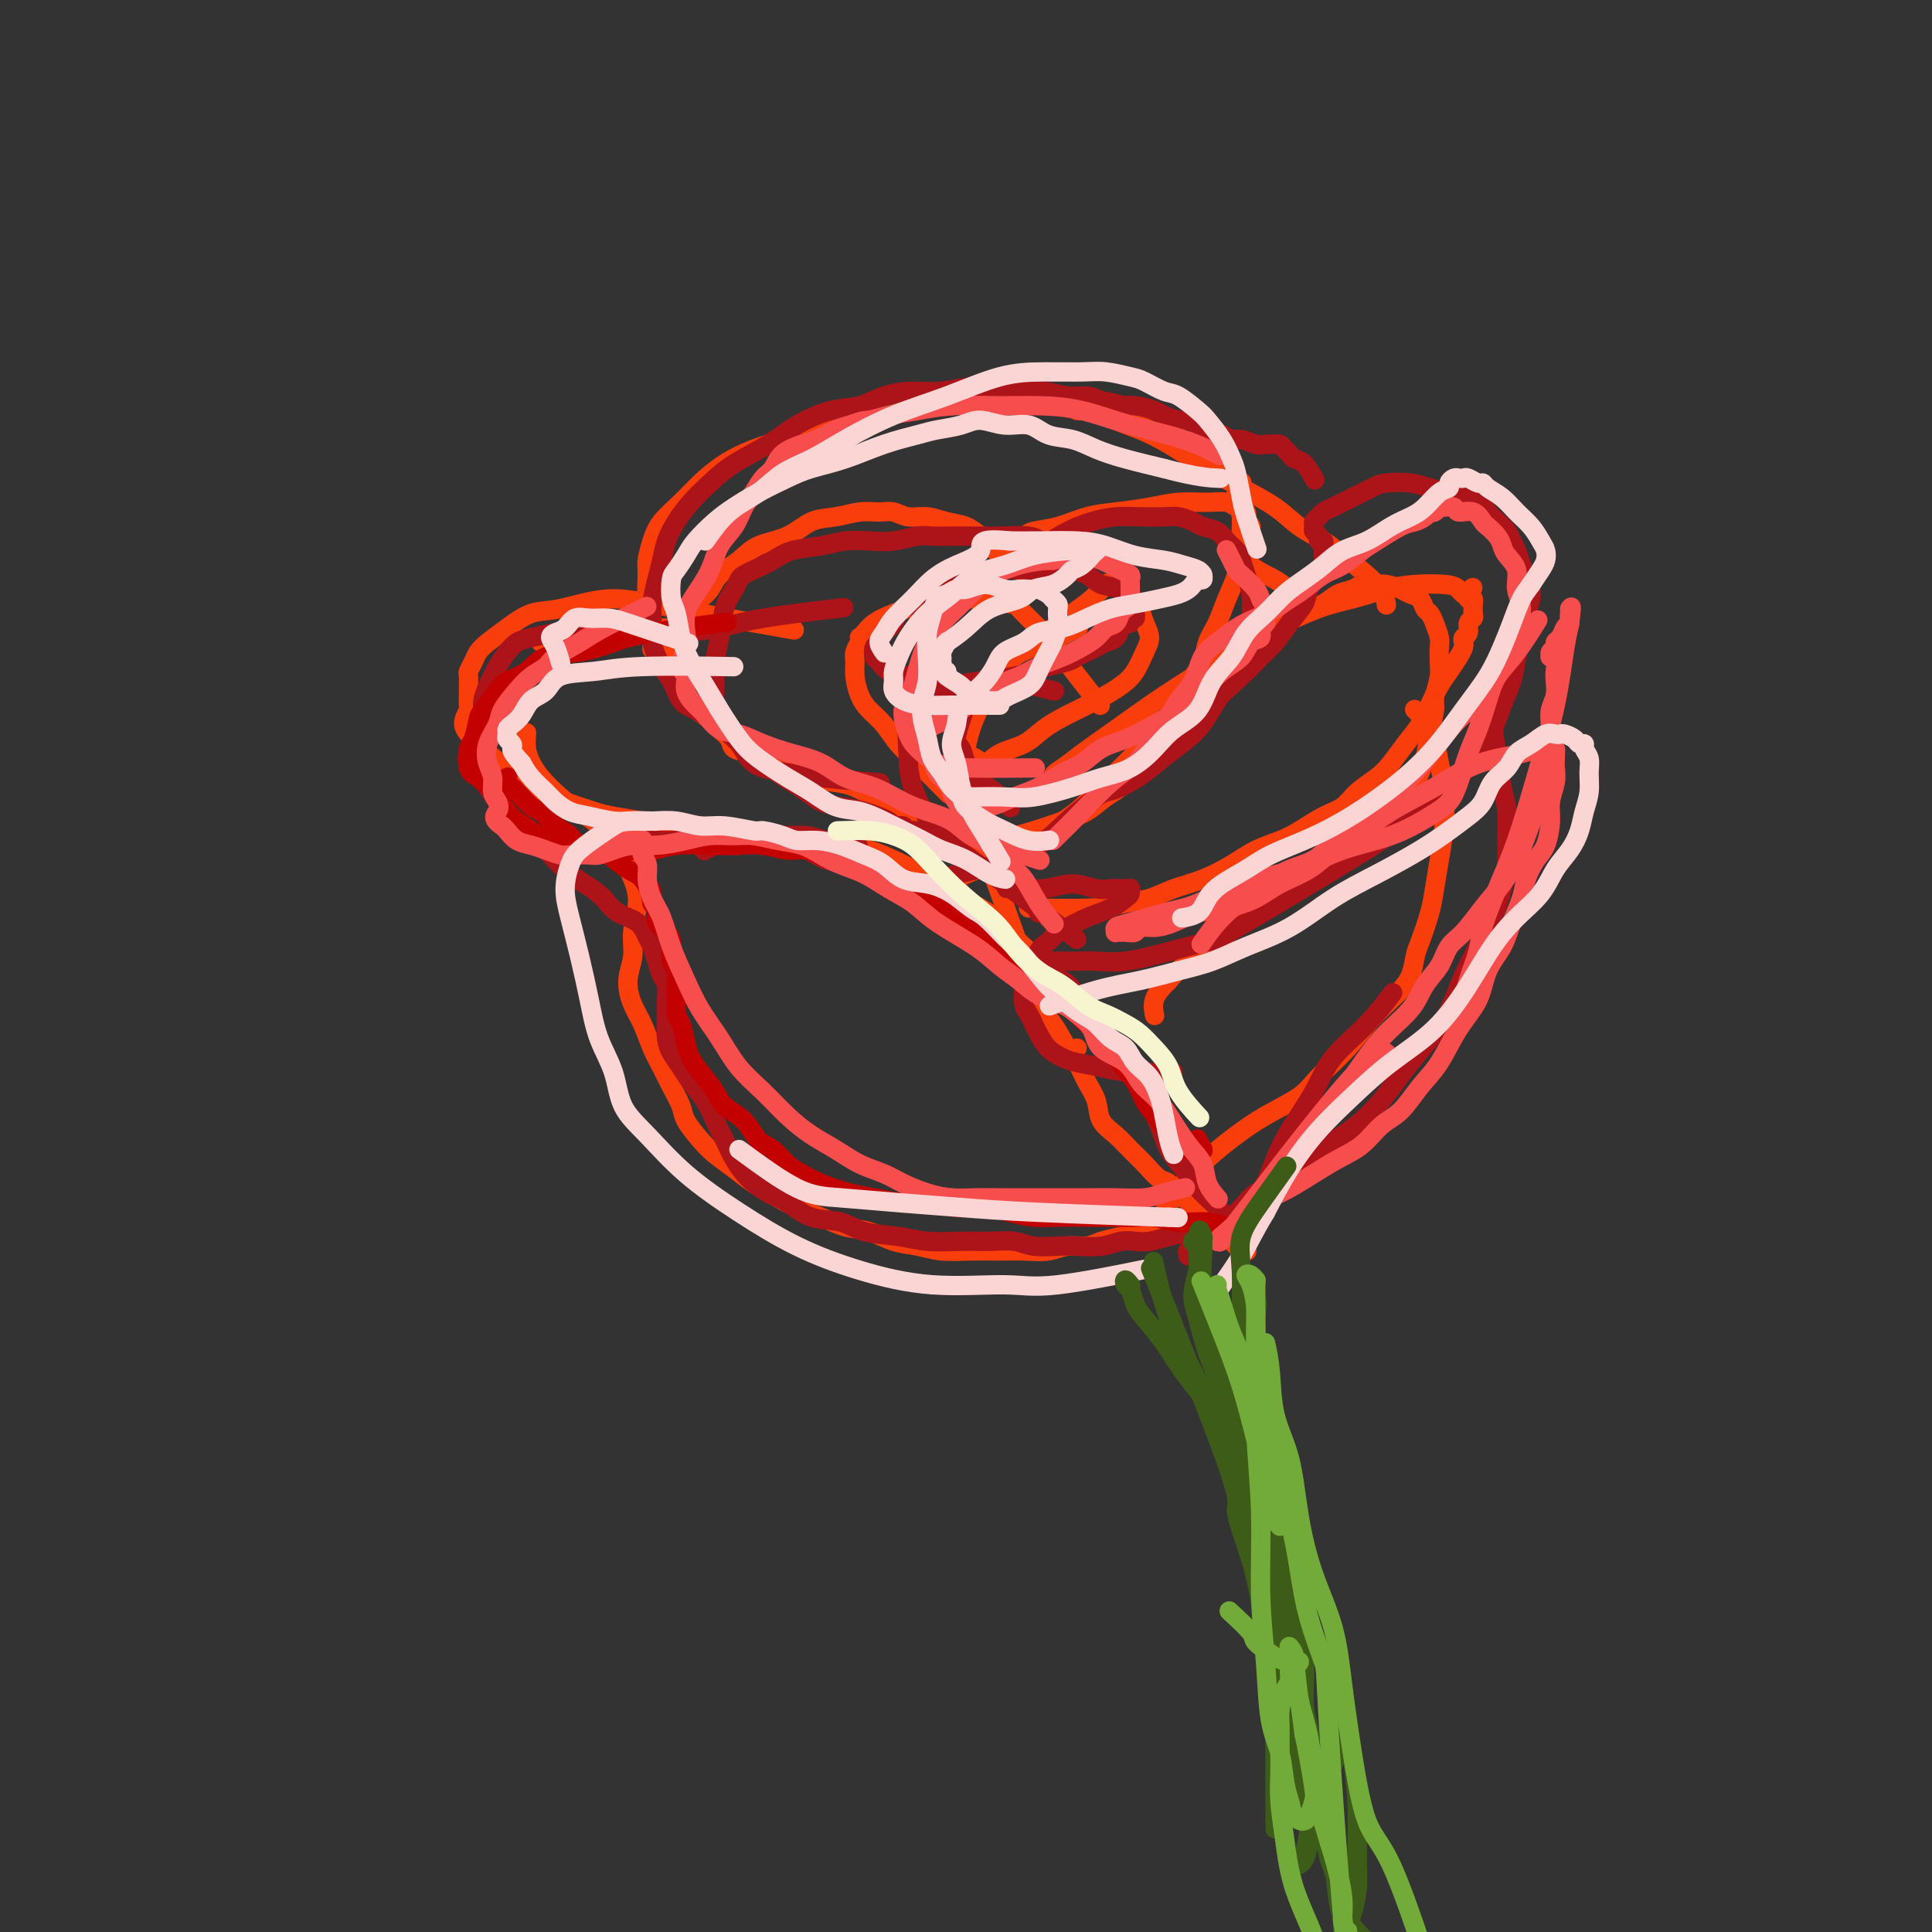 <svg viewBox='0 0 400 400' version='1.1' xmlns='http://www.w3.org/2000/svg' xmlns:xlink='http://www.w3.org/1999/xlink'><rect x="0" y="0" width="400" height="400" fill="#333333" stroke="none"/><g fill='none' stroke='#F93D0B' stroke-width='4' stroke-linecap='round' stroke-linejoin='round'><path d='M245,253c-1.610,0.334 -3.220,0.668 -5,1c-1.780,0.332 -3.729,0.662 -5,1c-1.271,0.338 -1.865,0.683 -3,1c-1.135,0.317 -2.813,0.607 -4,1c-1.187,0.393 -1.884,0.890 -3,1c-1.116,0.110 -2.653,-0.167 -4,0c-1.347,0.167 -2.505,0.778 -4,1c-1.495,0.222 -3.326,0.056 -5,0c-1.674,-0.056 -3.192,-0.003 -5,0c-1.808,0.003 -3.907,-0.045 -6,0c-2.093,0.045 -4.180,0.182 -6,0c-1.820,-0.182 -3.374,-0.681 -5,-1c-1.626,-0.319 -3.323,-0.456 -5,-1c-1.677,-0.544 -3.332,-1.496 -5,-2c-1.668,-0.504 -3.349,-0.561 -5,-1c-1.651,-0.439 -3.273,-1.261 -5,-2c-1.727,-0.739 -3.558,-1.394 -5,-2c-1.442,-0.606 -2.496,-1.161 -4,-2c-1.504,-0.839 -3.457,-1.961 -5,-3c-1.543,-1.039 -2.675,-1.996 -4,-3c-1.325,-1.004 -2.844,-2.057 -4,-3c-1.156,-0.943 -1.948,-1.778 -3,-3c-1.052,-1.222 -2.365,-2.832 -3,-4c-0.635,-1.168 -0.593,-1.894 -1,-3c-0.407,-1.106 -1.264,-2.591 -2,-4c-0.736,-1.409 -1.351,-2.742 -2,-4c-0.649,-1.258 -1.333,-2.439 -2,-4c-0.667,-1.561 -1.318,-3.500 -2,-5c-0.682,-1.500 -1.394,-2.560 -2,-4c-0.606,-1.440 -1.107,-3.259 -1,-5c0.107,-1.741 0.821,-3.404 1,-5c0.179,-1.596 -0.178,-3.125 0,-5c0.178,-1.875 0.891,-4.094 1,-6c0.109,-1.906 -0.385,-3.497 -1,-5c-0.615,-1.503 -1.349,-2.918 -2,-4c-0.651,-1.082 -1.217,-1.829 -2,-3c-0.783,-1.171 -1.782,-2.764 -3,-4c-1.218,-1.236 -2.656,-2.115 -4,-3c-1.344,-0.885 -2.595,-1.775 -4,-3c-1.405,-1.225 -2.965,-2.784 -4,-4c-1.035,-1.216 -1.545,-2.089 -2,-3c-0.455,-0.911 -0.853,-1.861 -1,-3c-0.147,-1.139 -0.042,-2.468 0,-3c0.042,-0.532 0.021,-0.266 0,0'/><path d='M258,259c-0.045,-0.010 -0.090,-0.019 0,0c0.090,0.019 0.314,0.067 0,0c-0.314,-0.067 -1.165,-0.249 -2,-1c-0.835,-0.751 -1.652,-2.070 -3,-3c-1.348,-0.930 -3.225,-1.472 -4,-2c-0.775,-0.528 -0.447,-1.043 -1,-2c-0.553,-0.957 -1.985,-2.356 -3,-3c-1.015,-0.644 -1.612,-0.531 -2,-1c-0.388,-0.469 -0.568,-1.518 -1,-2c-0.432,-0.482 -1.118,-0.396 -2,-1c-0.882,-0.604 -1.962,-1.897 -3,-3c-1.038,-1.103 -2.035,-2.016 -3,-3c-0.965,-0.984 -1.897,-2.038 -3,-3c-1.103,-0.962 -2.378,-1.830 -3,-3c-0.622,-1.170 -0.593,-2.642 -1,-4c-0.407,-1.358 -1.252,-2.603 -2,-4c-0.748,-1.397 -1.401,-2.946 -2,-4c-0.599,-1.054 -1.144,-1.611 -2,-3c-0.856,-1.389 -2.021,-3.608 -3,-5c-0.979,-1.392 -1.770,-1.958 -2,-3c-0.230,-1.042 0.101,-2.561 0,-4c-0.101,-1.439 -0.635,-2.798 -1,-4c-0.365,-1.202 -0.562,-2.248 -1,-3c-0.438,-0.752 -1.118,-1.211 -2,-2c-0.882,-0.789 -1.968,-1.907 -3,-3c-1.032,-1.093 -2.012,-2.162 -3,-3c-0.988,-0.838 -1.986,-1.446 -3,-2c-1.014,-0.554 -2.044,-1.054 -3,-2c-0.956,-0.946 -1.837,-2.337 -3,-3c-1.163,-0.663 -2.609,-0.597 -4,-1c-1.391,-0.403 -2.727,-1.275 -4,-2c-1.273,-0.725 -2.484,-1.304 -4,-2c-1.516,-0.696 -3.338,-1.510 -5,-2c-1.662,-0.490 -3.163,-0.657 -5,-1c-1.837,-0.343 -4.008,-0.862 -6,-1c-1.992,-0.138 -3.803,0.104 -6,0c-2.197,-0.104 -4.781,-0.552 -7,-1c-2.219,-0.448 -4.075,-0.894 -6,-1c-1.925,-0.106 -3.920,0.127 -6,0c-2.080,-0.127 -4.245,-0.614 -6,-1c-1.755,-0.386 -3.099,-0.670 -5,-1c-1.901,-0.330 -4.358,-0.704 -6,-1c-1.642,-0.296 -2.469,-0.513 -4,-1c-1.531,-0.487 -3.765,-1.243 -6,-2'/><path d='M117,166c-10.383,-1.840 -4.840,-1.441 -4,-2c0.840,-0.559 -3.023,-2.078 -5,-3c-1.977,-0.922 -2.067,-1.249 -3,-2c-0.933,-0.751 -2.709,-1.927 -4,-3c-1.291,-1.073 -2.097,-2.045 -3,-3c-0.903,-0.955 -1.902,-1.894 -2,-3c-0.098,-1.106 0.706,-2.380 1,-3c0.294,-0.620 0.078,-0.585 0,-1c-0.078,-0.415 -0.018,-1.280 0,-2c0.018,-0.720 -0.007,-1.295 0,-2c0.007,-0.705 0.045,-1.539 0,-2c-0.045,-0.461 -0.173,-0.549 0,-1c0.173,-0.451 0.646,-1.267 1,-2c0.354,-0.733 0.589,-1.385 1,-2c0.411,-0.615 0.997,-1.192 2,-2c1.003,-0.808 2.422,-1.845 4,-3c1.578,-1.155 3.316,-2.428 5,-3c1.684,-0.572 3.313,-0.443 6,-1c2.687,-0.557 6.432,-1.799 10,-2c3.568,-0.201 6.961,0.638 14,2c7.039,1.362 17.726,3.246 22,4c4.274,0.754 2.137,0.377 0,0'/><path d='M112,133c1.942,-0.340 3.884,-0.679 6,-1c2.116,-0.321 4.407,-0.622 6,-1c1.593,-0.378 2.489,-0.833 4,-1c1.511,-0.167 3.638,-0.045 6,0c2.362,0.045 4.961,0.013 6,0c1.039,-0.013 0.520,-0.006 0,0'/><path d='M259,248c0.000,0.000 0.000,0.000 0,0c0.000,0.000 0.000,0.000 0,0c0.000,-0.000 0.000,0.000 0,0c0.000,0.000 0.000,-0.000 0,0c0.000,0.000 0.000,0.000 0,0'/><path d='M189,184c0.001,-0.000 0.001,-0.000 0,0c-0.001,0.000 -0.004,0.001 0,0c0.004,-0.001 0.016,-0.003 0,0c-0.016,0.003 -0.058,0.010 0,0c0.058,-0.010 0.217,-0.037 0,0c-0.217,0.037 -0.810,0.138 0,0c0.810,-0.138 3.023,-0.515 5,-1c1.977,-0.485 3.719,-1.078 6,-2c2.281,-0.922 5.103,-2.175 7,-3c1.897,-0.825 2.869,-1.223 4,-2c1.131,-0.777 2.420,-1.933 4,-3c1.580,-1.067 3.451,-2.045 5,-3c1.549,-0.955 2.777,-1.886 4,-3c1.223,-1.114 2.441,-2.412 4,-4c1.559,-1.588 3.459,-3.468 5,-5c1.541,-1.532 2.721,-2.716 4,-4c1.279,-1.284 2.655,-2.669 4,-4c1.345,-1.331 2.660,-2.609 4,-4c1.340,-1.391 2.707,-2.894 4,-4c1.293,-1.106 2.513,-1.816 4,-3c1.487,-1.184 3.241,-2.841 5,-4c1.759,-1.159 3.524,-1.820 5,-3c1.476,-1.180 2.664,-2.879 4,-4c1.336,-1.121 2.819,-1.663 4,-2c1.181,-0.337 2.059,-0.468 3,-1c0.941,-0.532 1.946,-1.464 3,-2c1.054,-0.536 2.159,-0.677 3,-1c0.841,-0.323 1.418,-0.830 2,-1c0.582,-0.170 1.168,-0.005 2,0c0.832,0.005 1.911,-0.149 3,0c1.089,0.149 2.190,0.603 3,1c0.810,0.397 1.330,0.738 2,1c0.670,0.262 1.490,0.444 2,1c0.510,0.556 0.711,1.485 1,2c0.289,0.515 0.666,0.616 1,1c0.334,0.384 0.626,1.049 1,2c0.374,0.951 0.829,2.186 1,3c0.171,0.814 0.056,1.208 0,2c-0.056,0.792 -0.054,1.982 0,3c0.054,1.018 0.158,1.862 0,3c-0.158,1.138 -0.579,2.569 -1,4'/><path d='M297,144c-0.105,2.298 0.132,2.043 0,3c-0.132,0.957 -0.633,3.127 -1,5c-0.367,1.873 -0.601,3.451 -1,5c-0.399,1.549 -0.965,3.069 -2,5c-1.035,1.931 -2.540,4.273 -4,6c-1.460,1.727 -2.873,2.840 -4,4c-1.127,1.160 -1.966,2.367 -3,3c-1.034,0.633 -2.262,0.690 -3,1c-0.738,0.310 -0.985,0.871 -1,1c-0.015,0.129 0.201,-0.174 0,0c-0.201,0.174 -0.818,0.824 -1,1c-0.182,0.176 0.070,-0.122 0,0c-0.070,0.122 -0.461,0.665 -1,1c-0.539,0.335 -1.227,0.463 -2,1c-0.773,0.537 -1.630,1.483 -2,2c-0.370,0.517 -0.251,0.604 -1,1c-0.749,0.396 -2.364,1.099 -4,2c-1.636,0.901 -3.293,2.000 -5,3c-1.707,1.000 -3.464,1.902 -5,3c-1.536,1.098 -2.850,2.394 -5,4c-2.150,1.606 -5.136,3.524 -7,5c-1.864,1.476 -2.604,2.512 -3,3c-0.396,0.488 -0.446,0.430 -1,1c-0.554,0.570 -1.611,1.769 -2,3c-0.389,1.231 -0.111,2.495 0,3c0.111,0.505 0.056,0.253 0,0'/><path d='M223,217c0.000,0.000 0.000,0.000 0,0c0.000,0.000 0.000,0.000 0,0c-0.000,0.000 -0.000,0.000 0,0c0.000,0.000 0.000,0.000 0,0'/><path d='M214,188c0.023,0.000 0.045,0.001 0,0c-0.045,-0.001 -0.159,-0.003 0,0c0.159,0.003 0.590,0.013 0,0c-0.590,-0.013 -2.200,-0.048 0,0c2.200,0.048 8.211,0.179 12,0c3.789,-0.179 5.356,-0.670 7,-1c1.644,-0.330 3.365,-0.501 5,-1c1.635,-0.499 3.182,-1.327 5,-2c1.818,-0.673 3.906,-1.190 6,-2c2.094,-0.810 4.195,-1.912 6,-3c1.805,-1.088 3.316,-2.164 5,-3c1.684,-0.836 3.541,-1.434 5,-2c1.459,-0.566 2.519,-1.099 4,-2c1.481,-0.901 3.383,-2.169 5,-3c1.617,-0.831 2.950,-1.226 4,-2c1.050,-0.774 1.818,-1.928 3,-3c1.182,-1.072 2.778,-2.060 4,-3c1.222,-0.940 2.071,-1.830 3,-3c0.929,-1.170 1.939,-2.620 3,-4c1.061,-1.380 2.172,-2.691 3,-4c0.828,-1.309 1.374,-2.617 2,-4c0.626,-1.383 1.331,-2.843 2,-4c0.669,-1.157 1.303,-2.012 2,-3c0.697,-0.988 1.459,-2.109 2,-3c0.541,-0.891 0.862,-1.552 1,-2c0.138,-0.448 0.093,-0.683 0,-1c-0.093,-0.317 -0.235,-0.715 0,-1c0.235,-0.285 0.848,-0.458 1,-1c0.152,-0.542 -0.156,-1.455 0,-2c0.156,-0.545 0.774,-0.724 1,-1c0.226,-0.276 0.058,-0.648 0,-1c-0.058,-0.352 -0.005,-0.682 0,-1c0.005,-0.318 -0.037,-0.624 0,-1c0.037,-0.376 0.153,-0.822 0,-1c-0.153,-0.178 -0.577,-0.089 -1,0'/><path d='M304,124c1.641,-4.204 0.742,-1.713 0,-1c-0.742,0.713 -1.327,-0.352 -2,-1c-0.673,-0.648 -1.434,-0.877 -3,-1c-1.566,-0.123 -3.938,-0.138 -6,0c-2.062,0.138 -3.814,0.429 -6,1c-2.186,0.571 -4.808,1.424 -7,2c-2.192,0.576 -3.956,0.877 -7,2c-3.044,1.123 -7.367,3.070 -11,5c-3.633,1.930 -6.576,3.844 -10,6c-3.424,2.156 -7.330,4.555 -11,7c-3.670,2.445 -7.106,4.936 -10,7c-2.894,2.064 -5.248,3.702 -7,5c-1.752,1.298 -2.903,2.255 -4,3c-1.097,0.745 -2.142,1.277 -2,2c0.142,0.723 1.469,1.635 2,2c0.531,0.365 0.265,0.182 0,0'/><path d='M217,190c0.000,0.000 0.000,0.000 0,0c0.000,0.000 0.000,0.000 0,0'/><path d='M241,251c-0.302,0.523 -0.604,1.046 0,0c0.604,-1.046 2.115,-3.662 4,-6c1.885,-2.338 4.143,-4.398 6,-6c1.857,-1.602 3.311,-2.744 5,-4c1.689,-1.256 3.612,-2.624 6,-4c2.388,-1.376 5.241,-2.759 7,-4c1.759,-1.241 2.426,-2.340 4,-4c1.574,-1.660 4.057,-3.880 6,-6c1.943,-2.120 3.346,-4.140 5,-6c1.654,-1.860 3.560,-3.561 5,-5c1.440,-1.439 2.413,-2.617 3,-4c0.587,-1.383 0.787,-2.972 1,-4c0.213,-1.028 0.439,-1.494 1,-3c0.561,-1.506 1.458,-4.053 2,-6c0.542,-1.947 0.731,-3.293 1,-5c0.269,-1.707 0.619,-3.776 1,-6c0.381,-2.224 0.793,-4.603 1,-7c0.207,-2.397 0.208,-4.813 0,-7c-0.208,-2.187 -0.627,-4.145 -1,-6c-0.373,-1.855 -0.702,-3.607 -1,-5c-0.298,-1.393 -0.566,-2.426 -1,-3c-0.434,-0.574 -1.034,-0.690 -1,-1c0.034,-0.310 0.704,-0.814 1,-1c0.296,-0.186 0.219,-0.054 0,0c-0.219,0.054 -0.581,0.028 -1,0c-0.419,-0.028 -0.896,-0.059 -1,0c-0.104,0.059 0.164,0.208 0,0c-0.164,-0.208 -0.761,-0.774 -1,-1c-0.239,-0.226 -0.119,-0.113 0,0'/><path d='M193,134c0.000,0.000 0.000,0.000 0,0c0.000,0.000 0.000,0.000 0,0c0.000,0.000 0.000,0.000 0,0c0.000,0.000 0.000,0.000 0,0'/><path d='M199,176c0.390,0.176 0.780,0.353 0,0c-0.780,-0.353 -2.728,-1.235 -4,-2c-1.272,-0.765 -1.866,-1.413 -3,-2c-1.134,-0.587 -2.808,-1.113 -4,-2c-1.192,-0.887 -1.901,-2.134 -3,-3c-1.099,-0.866 -2.589,-1.349 -4,-2c-1.411,-0.651 -2.744,-1.469 -4,-2c-1.256,-0.531 -2.436,-0.776 -4,-1c-1.564,-0.224 -3.512,-0.426 -5,-1c-1.488,-0.574 -2.516,-1.519 -4,-2c-1.484,-0.481 -3.423,-0.499 -5,-1c-1.577,-0.501 -2.790,-1.484 -4,-2c-1.210,-0.516 -2.415,-0.564 -3,-1c-0.585,-0.436 -0.551,-1.261 -1,-2c-0.449,-0.739 -1.382,-1.393 -2,-2c-0.618,-0.607 -0.920,-1.166 -2,-2c-1.080,-0.834 -2.936,-1.942 -4,-3c-1.064,-1.058 -1.336,-2.064 -2,-3c-0.664,-0.936 -1.721,-1.802 -2,-3c-0.279,-1.198 0.218,-2.730 0,-4c-0.218,-1.270 -1.153,-2.280 -1,-3c0.153,-0.720 1.392,-1.151 2,-2c0.608,-0.849 0.584,-2.117 1,-3c0.416,-0.883 1.273,-1.380 2,-2c0.727,-0.620 1.326,-1.363 2,-2c0.674,-0.637 1.425,-1.166 2,-2c0.575,-0.834 0.974,-1.971 2,-3c1.026,-1.029 2.678,-1.949 4,-3c1.322,-1.051 2.313,-2.233 4,-3c1.687,-0.767 4.069,-1.119 6,-2c1.931,-0.881 3.413,-2.290 5,-3c1.587,-0.710 3.281,-0.722 5,-1c1.719,-0.278 3.464,-0.821 5,-1c1.536,-0.179 2.865,0.008 4,0c1.135,-0.008 2.078,-0.210 3,0c0.922,0.210 1.823,0.834 3,1c1.177,0.166 2.630,-0.124 4,0c1.370,0.124 2.657,0.663 4,1c1.343,0.337 2.741,0.471 4,1c1.259,0.529 2.379,1.451 3,2c0.621,0.549 0.744,0.725 1,1c0.256,0.275 0.645,0.650 1,1c0.355,0.350 0.678,0.675 1,1'/><path d='M206,114c2.440,1.417 1.542,1.458 2,2c0.458,0.542 2.274,1.583 3,2c0.726,0.417 0.363,0.208 0,0'/><path d='M199,175c-0.590,0.066 -1.179,0.132 0,0c1.179,-0.132 4.128,-0.461 7,-1c2.872,-0.539 5.668,-1.286 8,-2c2.332,-0.714 4.199,-1.394 6,-2c1.801,-0.606 3.535,-1.136 5,-2c1.465,-0.864 2.662,-2.061 4,-3c1.338,-0.939 2.819,-1.618 4,-3c1.181,-1.382 2.063,-3.465 3,-5c0.937,-1.535 1.929,-2.521 3,-4c1.071,-1.479 2.223,-3.452 3,-5c0.777,-1.548 1.181,-2.671 2,-4c0.819,-1.329 2.053,-2.865 3,-4c0.947,-1.135 1.605,-1.870 2,-3c0.395,-1.130 0.526,-2.655 1,-4c0.474,-1.345 1.292,-2.510 2,-4c0.708,-1.490 1.305,-3.306 2,-5c0.695,-1.694 1.489,-3.266 2,-5c0.511,-1.734 0.739,-3.631 1,-5c0.261,-1.369 0.554,-2.212 1,-3c0.446,-0.788 1.045,-1.522 1,-2c-0.045,-0.478 -0.732,-0.702 -1,-1c-0.268,-0.298 -0.115,-0.672 0,-1c0.115,-0.328 0.192,-0.609 0,-1c-0.192,-0.391 -0.654,-0.890 -1,-1c-0.346,-0.110 -0.575,0.170 -1,0c-0.425,-0.170 -1.046,-0.788 -2,-1c-0.954,-0.212 -2.242,-0.016 -4,0c-1.758,0.016 -3.988,-0.147 -6,0c-2.012,0.147 -3.807,0.603 -6,1c-2.193,0.397 -4.786,0.736 -7,1c-2.214,0.264 -4.050,0.452 -6,1c-1.950,0.548 -4.015,1.457 -6,2c-1.985,0.543 -3.891,0.720 -5,1c-1.109,0.280 -1.421,0.663 -2,1c-0.579,0.337 -1.425,0.629 -2,1c-0.575,0.371 -0.879,0.820 -1,1c-0.121,0.180 -0.061,0.090 0,0'/><path d='M135,134c0.000,-0.001 0.000,-0.001 0,0c-0.000,0.001 -0.000,0.005 0,0c0.000,-0.005 0.001,-0.018 0,0c-0.001,0.018 -0.004,0.066 0,0c0.004,-0.066 0.015,-0.244 0,0c-0.015,0.244 -0.057,0.912 0,0c0.057,-0.912 0.214,-3.405 0,-5c-0.214,-1.595 -0.799,-2.292 -1,-4c-0.201,-1.708 -0.017,-4.427 0,-6c0.017,-1.573 -0.131,-1.999 0,-3c0.131,-1.001 0.543,-2.578 1,-4c0.457,-1.422 0.960,-2.688 2,-4c1.040,-1.312 2.618,-2.669 4,-4c1.382,-1.331 2.568,-2.636 4,-4c1.432,-1.364 3.111,-2.785 5,-4c1.889,-1.215 3.987,-2.222 6,-3c2.013,-0.778 3.942,-1.325 6,-2c2.058,-0.675 4.245,-1.476 6,-2c1.755,-0.524 3.078,-0.771 5,-1c1.922,-0.229 4.444,-0.440 7,-1c2.556,-0.560 5.148,-1.468 8,-2c2.852,-0.532 5.964,-0.686 9,-1c3.036,-0.314 5.995,-0.787 9,-1c3.005,-0.213 6.057,-0.166 9,0c2.943,0.166 5.777,0.453 8,1c2.223,0.547 3.834,1.355 6,2c2.166,0.645 4.886,1.126 7,2c2.114,0.874 3.622,2.140 5,3c1.378,0.860 2.627,1.313 4,2c1.373,0.687 2.870,1.608 5,3c2.130,1.392 4.894,3.255 6,4c1.106,0.745 0.553,0.373 0,0'/><path d='M257,100c-0.002,0.003 -0.004,0.007 0,0c0.004,-0.007 0.014,-0.024 0,0c-0.014,0.024 -0.052,0.091 0,0c0.052,-0.091 0.195,-0.339 0,0c-0.195,0.339 -0.728,1.267 -1,2c-0.272,0.733 -0.282,1.273 0,2c0.282,0.727 0.857,1.642 1,3c0.143,1.358 -0.147,3.159 0,5c0.147,1.841 0.730,3.720 2,5c1.270,1.280 3.227,1.960 5,3c1.773,1.040 3.364,2.440 4,3c0.636,0.560 0.318,0.280 0,0'/><path d='M287,125c0.003,0.021 0.005,0.042 0,0c-0.005,-0.042 -0.019,-0.146 0,0c0.019,0.146 0.070,0.542 0,0c-0.070,-0.542 -0.263,-2.024 -2,-4c-1.737,-1.976 -5.019,-4.447 -7,-6c-1.981,-1.553 -2.662,-2.188 -4,-3c-1.338,-0.812 -3.333,-1.799 -5,-3c-1.667,-1.201 -3.008,-2.615 -5,-4c-1.992,-1.385 -4.637,-2.741 -7,-4c-2.363,-1.259 -4.446,-2.422 -7,-4c-2.554,-1.578 -5.581,-3.572 -8,-5c-2.419,-1.428 -4.232,-2.292 -6,-3c-1.768,-0.708 -3.493,-1.262 -5,-2c-1.507,-0.738 -2.796,-1.662 -4,-2c-1.204,-0.338 -2.324,-0.091 -3,0c-0.676,0.091 -0.907,0.026 -1,0c-0.093,-0.026 -0.046,-0.013 0,0'/><path d='M196,164c0.002,0.002 0.004,0.005 0,0c-0.004,-0.005 -0.016,-0.016 0,0c0.016,0.016 0.058,0.059 0,0c-0.058,-0.059 -0.217,-0.221 0,0c0.217,0.221 0.809,0.824 0,0c-0.809,-0.824 -3.018,-3.076 -5,-5c-1.982,-1.924 -3.736,-3.519 -5,-5c-1.264,-1.481 -2.037,-2.848 -3,-4c-0.963,-1.152 -2.115,-2.090 -3,-3c-0.885,-0.910 -1.501,-1.793 -2,-3c-0.499,-1.207 -0.880,-2.739 -1,-4c-0.120,-1.261 0.021,-2.251 0,-3c-0.021,-0.749 -0.202,-1.258 0,-2c0.202,-0.742 0.789,-1.718 1,-2c0.211,-0.282 0.047,0.129 0,0c-0.047,-0.129 0.022,-0.797 0,-1c-0.022,-0.203 -0.135,0.058 0,0c0.135,-0.058 0.519,-0.436 1,-1c0.481,-0.564 1.060,-1.314 2,-2c0.940,-0.686 2.241,-1.308 4,-2c1.759,-0.692 3.976,-1.453 6,-2c2.024,-0.547 3.856,-0.880 5,-1c1.144,-0.120 1.602,-0.028 3,0c1.398,0.028 3.736,-0.008 5,0c1.264,0.008 1.453,0.059 2,0c0.547,-0.059 1.452,-0.228 2,0c0.548,0.228 0.740,0.852 1,1c0.260,0.148 0.589,-0.179 1,0c0.411,0.179 0.903,0.866 2,2c1.097,1.134 2.799,2.716 4,4c1.201,1.284 1.900,2.269 4,5c2.100,2.731 5.600,7.209 7,9c1.400,1.791 0.700,0.896 0,0'/><path d='M223,130c-0.092,0.049 -0.185,0.099 0,0c0.185,-0.099 0.647,-0.346 0,0c-0.647,0.346 -2.403,1.284 -4,2c-1.597,0.716 -3.035,1.210 -5,2c-1.965,0.790 -4.459,1.876 -6,3c-1.541,1.124 -2.130,2.285 -3,3c-0.870,0.715 -2.021,0.983 -3,2c-0.979,1.017 -1.787,2.783 -2,4c-0.213,1.217 0.169,1.887 0,3c-0.169,1.113 -0.889,2.670 -1,4c-0.111,1.330 0.389,2.432 1,3c0.611,0.568 1.334,0.602 2,1c0.666,0.398 1.274,1.159 2,1c0.726,-0.159 1.568,-1.239 3,-2c1.432,-0.761 3.454,-1.204 5,-2c1.546,-0.796 2.616,-1.944 4,-3c1.384,-1.056 3.081,-2.019 5,-3c1.919,-0.981 4.060,-1.981 6,-3c1.940,-1.019 3.680,-2.057 5,-3c1.320,-0.943 2.220,-1.791 3,-3c0.780,-1.209 1.438,-2.780 2,-4c0.562,-1.220 1.027,-2.090 1,-3c-0.027,-0.910 -0.546,-1.860 -1,-3c-0.454,-1.140 -0.844,-2.468 -1,-3c-0.156,-0.532 -0.078,-0.266 0,0'/><path d='M229,121c-0.065,0.072 -0.131,0.144 0,0c0.131,-0.144 0.458,-0.502 0,0c-0.458,0.502 -1.700,1.866 -3,3c-1.300,1.134 -2.659,2.038 -4,3c-1.341,0.962 -2.665,1.983 -4,3c-1.335,1.017 -2.680,2.029 -4,3c-1.320,0.971 -2.615,1.901 -4,3c-1.385,1.099 -2.860,2.369 -4,4c-1.140,1.631 -1.943,3.624 -3,6c-1.057,2.376 -2.366,5.134 -3,9c-0.634,3.866 -0.593,8.840 0,12c0.593,3.160 1.736,4.505 4,10c2.264,5.495 5.647,15.142 7,19c1.353,3.858 0.677,1.929 0,0'/></g>
<g fill='none' stroke='#AD1419' stroke-width='4' stroke-linecap='round' stroke-linejoin='round'><path d='M258,255c-0.042,0.000 -0.083,0.000 0,0c0.083,-0.000 0.292,-0.001 0,0c-0.292,0.001 -1.085,0.003 -2,0c-0.915,-0.003 -1.953,-0.011 -3,0c-1.047,0.011 -2.104,0.042 -3,0c-0.896,-0.042 -1.632,-0.156 -3,0c-1.368,0.156 -3.368,0.581 -5,1c-1.632,0.419 -2.894,0.830 -4,1c-1.106,0.170 -2.055,0.098 -3,0c-0.945,-0.098 -1.887,-0.221 -3,0c-1.113,0.221 -2.397,0.788 -4,1c-1.603,0.212 -3.526,0.071 -5,0c-1.474,-0.071 -2.499,-0.072 -4,0c-1.501,0.072 -3.478,0.216 -5,0c-1.522,-0.216 -2.589,-0.793 -4,-1c-1.411,-0.207 -3.168,-0.043 -5,0c-1.832,0.043 -3.741,-0.034 -6,0c-2.259,0.034 -4.869,0.180 -7,0c-2.131,-0.180 -3.784,-0.685 -6,-1c-2.216,-0.315 -4.994,-0.440 -7,-1c-2.006,-0.560 -3.240,-1.556 -5,-2c-1.760,-0.444 -4.047,-0.337 -6,-1c-1.953,-0.663 -3.573,-2.095 -5,-3c-1.427,-0.905 -2.662,-1.284 -4,-2c-1.338,-0.716 -2.780,-1.769 -4,-3c-1.220,-1.231 -2.217,-2.640 -3,-4c-0.783,-1.360 -1.350,-2.671 -2,-4c-0.650,-1.329 -1.382,-2.677 -2,-4c-0.618,-1.323 -1.122,-2.622 -2,-4c-0.878,-1.378 -2.130,-2.834 -3,-4c-0.870,-1.166 -1.357,-2.041 -2,-3c-0.643,-0.959 -1.440,-2.003 -2,-3c-0.560,-0.997 -0.881,-1.948 -1,-3c-0.119,-1.052 -0.035,-2.206 0,-3c0.035,-0.794 0.020,-1.226 0,-2c-0.020,-0.774 -0.047,-1.888 0,-3c0.047,-1.112 0.168,-2.222 0,-3c-0.168,-0.778 -0.623,-1.223 -1,-2c-0.377,-0.777 -0.674,-1.884 -1,-3c-0.326,-1.116 -0.681,-2.241 -1,-3c-0.319,-0.759 -0.601,-1.152 -1,-2c-0.399,-0.848 -0.915,-2.151 -2,-3c-1.085,-0.849 -2.739,-1.242 -4,-2c-1.261,-0.758 -2.131,-1.879 -3,-3'/><path d='M125,186c-2.251,-2.085 -2.880,-2.299 -4,-3c-1.120,-0.701 -2.731,-1.890 -4,-3c-1.269,-1.110 -2.196,-2.140 -3,-3c-0.804,-0.860 -1.483,-1.550 -2,-2c-0.517,-0.450 -0.870,-0.660 -1,-1c-0.130,-0.340 -0.037,-0.812 0,-1c0.037,-0.188 0.019,-0.094 0,0'/><path d='M254,252c0.019,0.020 0.038,0.039 0,0c-0.038,-0.039 -0.134,-0.138 0,0c0.134,0.138 0.499,0.513 0,0c-0.499,-0.513 -1.863,-1.915 -3,-3c-1.137,-1.085 -2.047,-1.853 -3,-3c-0.953,-1.147 -1.948,-2.671 -3,-4c-1.052,-1.329 -2.161,-2.462 -3,-4c-0.839,-1.538 -1.408,-3.482 -2,-5c-0.592,-1.518 -1.207,-2.612 -2,-4c-0.793,-1.388 -1.763,-3.070 -3,-5c-1.237,-1.930 -2.742,-4.108 -4,-6c-1.258,-1.892 -2.269,-3.499 -3,-5c-0.731,-1.501 -1.181,-2.895 -2,-4c-0.819,-1.105 -2.009,-1.920 -3,-3c-0.991,-1.080 -1.785,-2.424 -3,-3c-1.215,-0.576 -2.850,-0.384 -4,-1c-1.150,-0.616 -1.815,-2.042 -3,-3c-1.185,-0.958 -2.889,-1.450 -4,-2c-1.111,-0.550 -1.627,-1.158 -3,-2c-1.373,-0.842 -3.602,-1.917 -5,-3c-1.398,-1.083 -1.966,-2.174 -3,-3c-1.034,-0.826 -2.534,-1.386 -4,-2c-1.466,-0.614 -2.898,-1.282 -4,-2c-1.102,-0.718 -1.873,-1.487 -3,-2c-1.127,-0.513 -2.610,-0.771 -4,-1c-1.390,-0.229 -2.685,-0.429 -4,-1c-1.315,-0.571 -2.648,-1.511 -4,-2c-1.352,-0.489 -2.721,-0.526 -4,-1c-1.279,-0.474 -2.467,-1.385 -4,-2c-1.533,-0.615 -3.409,-0.935 -5,-1c-1.591,-0.065 -2.896,0.125 -4,0c-1.104,-0.125 -2.006,-0.565 -3,-1c-0.994,-0.435 -2.081,-0.864 -3,-1c-0.919,-0.136 -1.672,0.020 -3,0c-1.328,-0.020 -3.232,-0.216 -5,0c-1.768,0.216 -3.400,0.843 -5,1c-1.600,0.157 -3.169,-0.157 -5,0c-1.831,0.157 -3.924,0.784 -6,1c-2.076,0.216 -4.136,0.020 -6,0c-1.864,-0.020 -3.533,0.137 -5,0c-1.467,-0.137 -2.734,-0.569 -4,-1'/><path d='M113,174c-6.604,0.185 -3.614,0.149 -3,0c0.614,-0.149 -1.148,-0.409 -2,-1c-0.852,-0.591 -0.794,-1.513 -1,-2c-0.206,-0.487 -0.676,-0.541 -1,-1c-0.324,-0.459 -0.503,-1.324 -1,-2c-0.497,-0.676 -1.311,-1.162 -2,-2c-0.689,-0.838 -1.253,-2.027 -2,-3c-0.747,-0.973 -1.678,-1.731 -2,-3c-0.322,-1.269 -0.034,-3.049 0,-4c0.034,-0.951 -0.185,-1.072 0,-2c0.185,-0.928 0.773,-2.664 1,-4c0.227,-1.336 0.091,-2.273 0,-3c-0.091,-0.727 -0.138,-1.245 0,-2c0.138,-0.755 0.460,-1.746 1,-3c0.540,-1.254 1.296,-2.771 2,-4c0.704,-1.229 1.356,-2.172 2,-3c0.644,-0.828 1.281,-1.542 2,-2c0.719,-0.458 1.520,-0.661 3,-1c1.480,-0.339 3.637,-0.814 5,-1c1.363,-0.186 1.930,-0.082 6,0c4.070,0.082 11.643,0.141 17,0c5.357,-0.141 8.498,-0.481 11,-1c2.502,-0.519 4.366,-1.217 9,-2c4.634,-0.783 12.038,-1.652 15,-2c2.962,-0.348 1.481,-0.174 0,0'/><path d='M190,172c0.192,0.008 0.384,0.017 0,0c-0.384,-0.017 -1.342,-0.059 -2,0c-0.658,0.059 -1.014,0.219 -1,0c0.014,-0.219 0.398,-0.818 0,-1c-0.398,-0.182 -1.580,0.054 -2,0c-0.420,-0.054 -0.079,-0.399 -1,-1c-0.921,-0.601 -3.103,-1.460 -5,-2c-1.897,-0.540 -3.508,-0.762 -5,-1c-1.492,-0.238 -2.865,-0.490 -4,-1c-1.135,-0.510 -2.031,-1.276 -3,-2c-0.969,-0.724 -2.010,-1.405 -3,-2c-0.990,-0.595 -1.929,-1.103 -3,-2c-1.071,-0.897 -2.275,-2.184 -3,-3c-0.725,-0.816 -0.971,-1.161 -2,-2c-1.029,-0.839 -2.842,-2.171 -4,-3c-1.158,-0.829 -1.661,-1.154 -3,-2c-1.339,-0.846 -3.515,-2.214 -5,-3c-1.485,-0.786 -2.278,-0.989 -3,-2c-0.722,-1.011 -1.371,-2.828 -2,-4c-0.629,-1.172 -1.237,-1.699 -2,-3c-0.763,-1.301 -1.679,-3.376 -2,-5c-0.321,-1.624 -0.045,-2.797 0,-4c0.045,-1.203 -0.140,-2.436 0,-4c0.140,-1.564 0.606,-3.461 1,-5c0.394,-1.539 0.716,-2.722 1,-4c0.284,-1.278 0.530,-2.652 1,-4c0.470,-1.348 1.163,-2.671 2,-4c0.837,-1.329 1.817,-2.666 3,-4c1.183,-1.334 2.569,-2.666 4,-4c1.431,-1.334 2.906,-2.671 5,-4c2.094,-1.329 4.806,-2.650 7,-4c2.194,-1.350 3.870,-2.730 6,-4c2.130,-1.270 4.713,-2.430 7,-3c2.287,-0.570 4.278,-0.550 6,-1c1.722,-0.450 3.174,-1.370 5,-2c1.826,-0.630 4.027,-0.968 6,-1c1.973,-0.032 3.717,0.244 6,0c2.283,-0.244 5.104,-1.008 8,-1c2.896,0.008 5.867,0.790 8,1c2.133,0.210 3.427,-0.150 5,0c1.573,0.150 3.423,0.810 5,1c1.577,0.190 2.879,-0.088 4,0c1.121,0.088 2.060,0.544 3,1'/><path d='M228,83c4.651,0.704 3.778,0.963 4,1c0.222,0.037 1.540,-0.149 3,0c1.460,0.149 3.063,0.631 4,1c0.937,0.369 1.209,0.624 2,1c0.791,0.376 2.102,0.874 3,1c0.898,0.126 1.381,-0.120 2,0c0.619,0.120 1.372,0.605 2,1c0.628,0.395 1.131,0.698 2,1c0.869,0.302 2.105,0.603 3,1c0.895,0.397 1.449,0.891 2,1c0.551,0.109 1.099,-0.167 2,0c0.901,0.167 2.153,0.776 3,1c0.847,0.224 1.288,0.063 2,0c0.712,-0.063 1.697,-0.028 2,0c0.303,0.028 -0.074,0.050 0,0c0.074,-0.050 0.600,-0.170 1,0c0.400,0.170 0.675,0.631 1,1c0.325,0.369 0.700,0.646 1,1c0.300,0.354 0.524,0.786 1,1c0.476,0.214 1.205,0.212 2,1c0.795,0.788 1.656,2.368 2,3c0.344,0.632 0.172,0.316 0,0'/><path d='M221,112c-1.938,0.113 -3.876,0.227 -5,0c-1.124,-0.227 -1.434,-0.793 -3,-1c-1.566,-0.207 -4.387,-0.055 -6,0c-1.613,0.055 -2.019,0.014 -3,0c-0.981,-0.014 -2.537,0.000 -4,0c-1.463,-0.000 -2.834,-0.014 -4,0c-1.166,0.014 -2.128,0.055 -3,0c-0.872,-0.055 -1.655,-0.208 -3,0c-1.345,0.208 -3.252,0.776 -5,1c-1.748,0.224 -3.338,0.104 -5,0c-1.662,-0.104 -3.397,-0.193 -5,0c-1.603,0.193 -3.073,0.668 -5,1c-1.927,0.332 -4.309,0.522 -6,1c-1.691,0.478 -2.690,1.243 -4,2c-1.310,0.757 -2.932,1.505 -4,2c-1.068,0.495 -1.581,0.736 -2,1c-0.419,0.264 -0.743,0.551 -1,1c-0.257,0.449 -0.447,1.059 -1,2c-0.553,0.941 -1.470,2.211 -2,4c-0.530,1.789 -0.673,4.096 -1,6c-0.327,1.904 -0.838,3.405 -1,5c-0.162,1.595 0.025,3.284 0,5c-0.025,1.716 -0.262,3.458 0,5c0.262,1.542 1.023,2.886 2,4c0.977,1.114 2.168,2.000 3,3c0.832,1.000 1.304,2.114 2,3c0.696,0.886 1.618,1.544 3,2c1.382,0.456 3.226,0.710 5,1c1.774,0.290 3.478,0.617 7,1c3.522,0.383 8.864,0.824 11,1c2.136,0.176 1.068,0.088 0,0'/><path d='M211,116c-0.447,0.263 -0.893,0.526 0,0c0.893,-0.526 3.126,-1.840 5,-3c1.874,-1.160 3.391,-2.167 5,-3c1.609,-0.833 3.312,-1.492 5,-2c1.688,-0.508 3.362,-0.865 5,-1c1.638,-0.135 3.239,-0.047 5,0c1.761,0.047 3.683,0.053 5,0c1.317,-0.053 2.029,-0.166 3,0c0.971,0.166 2.200,0.611 3,1c0.800,0.389 1.170,0.722 2,1c0.830,0.278 2.120,0.499 3,1c0.880,0.501 1.350,1.280 2,2c0.650,0.720 1.481,1.381 2,2c0.519,0.619 0.725,1.195 1,2c0.275,0.805 0.620,1.837 1,3c0.380,1.163 0.797,2.455 1,4c0.203,1.545 0.192,3.343 0,5c-0.192,1.657 -0.564,3.174 -1,5c-0.436,1.826 -0.937,3.962 -2,6c-1.063,2.038 -2.690,3.978 -4,6c-1.310,2.022 -2.304,4.124 -4,6c-1.696,1.876 -4.093,3.525 -6,5c-1.907,1.475 -3.324,2.777 -5,4c-1.676,1.223 -3.612,2.366 -5,3c-1.388,0.634 -2.228,0.757 -3,1c-0.772,0.243 -1.477,0.604 -2,1c-0.523,0.396 -0.864,0.827 -1,1c-0.136,0.173 -0.068,0.086 0,0'/><path d='M209,167c0.017,0.019 0.033,0.038 0,0c-0.033,-0.038 -0.117,-0.134 0,0c0.117,0.134 0.435,0.499 0,0c-0.435,-0.499 -1.624,-1.861 -3,-3c-1.376,-1.139 -2.940,-2.055 -4,-3c-1.060,-0.945 -1.616,-1.918 -2,-3c-0.384,-1.082 -0.596,-2.271 -1,-3c-0.404,-0.729 -1.000,-0.997 -1,-2c0.000,-1.003 0.596,-2.741 1,-4c0.404,-1.259 0.615,-2.039 1,-3c0.385,-0.961 0.944,-2.103 2,-3c1.056,-0.897 2.608,-1.550 4,-2c1.392,-0.450 2.624,-0.698 4,-1c1.376,-0.302 2.896,-0.658 4,-1c1.104,-0.342 1.790,-0.669 3,-1c1.210,-0.331 2.943,-0.666 4,-1c1.057,-0.334 1.439,-0.666 2,-1c0.561,-0.334 1.302,-0.670 2,-1c0.698,-0.330 1.353,-0.653 2,-1c0.647,-0.347 1.288,-0.719 2,-1c0.712,-0.281 1.496,-0.472 2,-1c0.504,-0.528 0.727,-1.394 1,-2c0.273,-0.606 0.595,-0.951 1,-1c0.405,-0.049 0.893,0.198 1,0c0.107,-0.198 -0.168,-0.841 0,-1c0.168,-0.159 0.778,0.164 1,0c0.222,-0.164 0.057,-0.816 0,-1c-0.057,-0.184 -0.005,0.101 0,0c0.005,-0.101 -0.036,-0.590 0,-1c0.036,-0.410 0.149,-0.743 0,-1c-0.149,-0.257 -0.560,-0.437 -1,-1c-0.440,-0.563 -0.910,-1.510 -2,-2c-1.090,-0.490 -2.801,-0.523 -4,-1c-1.199,-0.477 -1.887,-1.397 -3,-2c-1.113,-0.603 -2.653,-0.888 -4,-1c-1.347,-0.112 -2.502,-0.052 -4,0c-1.498,0.052 -3.340,0.096 -5,0c-1.660,-0.096 -3.139,-0.334 -5,0c-1.861,0.334 -4.103,1.238 -6,2c-1.897,0.762 -3.448,1.381 -5,2'/><path d='M196,122c-4.495,0.993 -3.232,1.474 -4,2c-0.768,0.526 -3.568,1.095 -5,2c-1.432,0.905 -1.495,2.144 -2,3c-0.505,0.856 -1.453,1.327 -2,2c-0.547,0.673 -0.692,1.546 -1,2c-0.308,0.454 -0.778,0.490 -1,1c-0.222,0.510 -0.196,1.496 0,2c0.196,0.504 0.561,0.527 1,1c0.439,0.473 0.952,1.395 2,2c1.048,0.605 2.631,0.894 4,1c1.369,0.106 2.522,0.028 4,0c1.478,-0.028 3.279,-0.008 4,0c0.721,0.008 0.360,0.004 0,0'/><path d='M218,143c-0.092,-0.023 -0.183,-0.045 0,0c0.183,0.045 0.641,0.158 0,0c-0.641,-0.158 -2.380,-0.586 -4,-1c-1.620,-0.414 -3.119,-0.814 -5,-1c-1.881,-0.186 -4.144,-0.159 -6,0c-1.856,0.159 -3.306,0.449 -5,1c-1.694,0.551 -3.630,1.364 -5,2c-1.370,0.636 -2.172,1.096 -3,2c-0.828,0.904 -1.683,2.252 -2,4c-0.317,1.748 -0.096,3.896 0,6c0.096,2.104 0.067,4.163 1,7c0.933,2.837 2.827,6.451 5,9c2.173,2.549 4.623,4.032 10,8c5.377,3.968 13.679,10.419 17,13c3.321,2.581 1.660,1.290 0,0'/><path d='M215,189c0.000,0.000 0.000,0.000 0,0c0.000,0.000 -0.000,0.000 0,0c0.000,0.000 0.000,0.000 0,0c-0.000,0.000 0.000,0.000 0,0c0.000,0.000 0.000,0.000 0,0c0.000,0.000 0.000,0.000 0,0'/><path d='M198,181c0.181,-0.038 0.361,-0.076 0,0c-0.361,0.076 -1.265,0.266 0,0c1.265,-0.266 4.697,-0.986 8,-2c3.303,-1.014 6.477,-2.320 9,-4c2.523,-1.680 4.395,-3.735 7,-6c2.605,-2.265 5.943,-4.742 9,-7c3.057,-2.258 5.833,-4.298 8,-6c2.167,-1.702 3.724,-3.066 7,-6c3.276,-2.934 8.272,-7.436 11,-10c2.728,-2.564 3.188,-3.189 4,-4c0.812,-0.811 1.975,-1.808 3,-3c1.025,-1.192 1.910,-2.580 3,-4c1.090,-1.420 2.383,-2.870 3,-4c0.617,-1.130 0.558,-1.938 1,-3c0.442,-1.062 1.387,-2.379 2,-3c0.613,-0.621 0.896,-0.547 1,-1c0.104,-0.453 0.029,-1.432 0,-2c-0.029,-0.568 -0.012,-0.726 0,-1c0.012,-0.274 0.018,-0.665 0,-1c-0.018,-0.335 -0.061,-0.615 0,-1c0.061,-0.385 0.227,-0.877 0,-1c-0.227,-0.123 -0.846,0.122 -1,0c-0.154,-0.122 0.158,-0.610 0,-1c-0.158,-0.390 -0.786,-0.682 -1,-1c-0.214,-0.318 -0.013,-0.663 0,-1c0.013,-0.337 -0.162,-0.668 0,-1c0.162,-0.332 0.660,-0.665 1,-1c0.340,-0.335 0.521,-0.671 1,-1c0.479,-0.329 1.256,-0.652 2,-1c0.744,-0.348 1.455,-0.721 2,-1c0.545,-0.279 0.925,-0.464 2,-1c1.075,-0.536 2.847,-1.423 4,-2c1.153,-0.577 1.687,-0.845 3,-1c1.313,-0.155 3.403,-0.196 5,0c1.597,0.196 2.699,0.630 4,1c1.301,0.370 2.800,0.677 4,1c1.200,0.323 2.100,0.661 3,1'/><path d='M303,103c2.816,0.639 1.858,0.737 2,1c0.142,0.263 1.386,0.689 2,1c0.614,0.311 0.598,0.505 1,1c0.402,0.495 1.221,1.292 2,2c0.779,0.708 1.518,1.329 2,2c0.482,0.671 0.708,1.393 1,2c0.292,0.607 0.650,1.098 1,2c0.350,0.902 0.694,2.215 1,3c0.306,0.785 0.576,1.041 1,2c0.424,0.959 1.001,2.622 1,4c-0.001,1.378 -0.581,2.471 -1,4c-0.419,1.529 -0.678,3.494 -1,5c-0.322,1.506 -0.708,2.554 -1,4c-0.292,1.446 -0.489,3.291 -1,5c-0.511,1.709 -1.334,3.283 -2,5c-0.666,1.717 -1.173,3.577 -2,5c-0.827,1.423 -1.973,2.410 -3,4c-1.027,1.590 -1.933,3.784 -4,6c-2.067,2.216 -5.294,4.456 -7,6c-1.706,1.544 -1.890,2.393 -9,7c-7.110,4.607 -21.146,12.972 -28,17c-6.854,4.028 -6.524,3.720 -8,4c-1.476,0.280 -4.756,1.147 -8,2c-3.244,0.853 -6.452,1.693 -9,2c-2.548,0.307 -4.438,0.082 -6,0c-1.562,-0.082 -2.797,-0.022 -4,0c-1.203,0.022 -2.375,0.006 -3,0c-0.625,-0.006 -0.703,-0.002 -1,0c-0.297,0.002 -0.811,0.000 -1,0c-0.189,-0.000 -0.051,-0.000 0,0c0.051,0.000 0.015,0.000 0,0c-0.015,-0.000 -0.007,-0.000 0,0'/><path d='M209,184c-0.046,-0.003 -0.093,-0.006 0,0c0.093,0.006 0.325,0.019 0,0c-0.325,-0.019 -1.206,-0.072 0,0c1.206,0.072 4.498,0.268 7,0c2.502,-0.268 4.214,-1.000 6,-1c1.786,0.000 3.645,0.732 5,1c1.355,0.268 2.205,0.071 3,0c0.795,-0.071 1.534,-0.016 2,0c0.466,0.016 0.659,-0.008 1,0c0.341,0.008 0.830,0.047 1,0c0.170,-0.047 0.020,-0.179 0,0c-0.020,0.179 0.090,0.668 0,1c-0.090,0.332 -0.380,0.508 -1,1c-0.620,0.492 -1.570,1.301 -3,2c-1.430,0.699 -3.342,1.286 -5,2c-1.658,0.714 -3.064,1.553 -4,2c-0.936,0.447 -1.403,0.503 -2,1c-0.597,0.497 -1.324,1.435 -2,2c-0.676,0.565 -1.303,0.756 -2,2c-0.697,1.244 -1.466,3.541 -2,5c-0.534,1.459 -0.834,2.081 -1,3c-0.166,0.919 -0.197,2.137 0,3c0.197,0.863 0.622,1.373 1,2c0.378,0.627 0.707,1.372 1,2c0.293,0.628 0.549,1.138 1,2c0.451,0.862 1.099,2.077 2,3c0.901,0.923 2.057,1.554 3,2c0.943,0.446 1.673,0.708 3,1c1.327,0.292 3.253,0.614 5,1c1.747,0.386 3.317,0.835 6,1c2.683,0.165 6.481,0.047 8,0c1.519,-0.047 0.760,-0.024 0,0'/><path d='M308,144c-0.089,-0.507 -0.178,-1.015 0,0c0.178,1.015 0.622,3.551 1,6c0.378,2.449 0.690,4.810 1,7c0.310,2.190 0.617,4.207 1,6c0.383,1.793 0.842,3.360 1,5c0.158,1.640 0.016,3.352 0,5c-0.016,1.648 0.095,3.231 0,5c-0.095,1.769 -0.396,3.722 -1,6c-0.604,2.278 -1.509,4.880 -3,8c-1.491,3.120 -3.566,6.757 -5,10c-1.434,3.243 -2.227,6.091 -4,9c-1.773,2.909 -4.527,5.878 -7,9c-2.473,3.122 -4.665,6.396 -7,9c-2.335,2.604 -4.815,4.539 -7,6c-2.185,1.461 -4.076,2.449 -6,4c-1.924,1.551 -3.880,3.665 -6,5c-2.120,1.335 -4.404,1.893 -6,3c-1.596,1.107 -2.505,2.765 -4,4c-1.495,1.235 -3.578,2.047 -5,3c-1.422,0.953 -2.185,2.045 -3,3c-0.815,0.955 -1.682,1.771 -2,2c-0.318,0.229 -0.086,-0.131 0,0c0.086,0.131 0.024,0.752 0,1c-0.024,0.248 -0.012,0.124 0,0'/><path d='M288,206c-0.101,0.136 -0.202,0.273 0,0c0.202,-0.273 0.707,-0.955 0,0c-0.707,0.955 -2.626,3.549 -5,6c-2.374,2.451 -5.202,4.760 -7,7c-1.798,2.240 -2.564,4.410 -4,7c-1.436,2.590 -3.540,5.600 -5,8c-1.460,2.400 -2.276,4.192 -3,6c-0.724,1.808 -1.357,3.634 -2,5c-0.643,1.366 -1.296,2.273 -2,3c-0.704,0.727 -1.459,1.273 -2,2c-0.541,0.727 -0.869,1.636 -1,2c-0.131,0.364 -0.066,0.182 0,0'/><path d='M177,175c0.591,0.082 1.182,0.165 0,0c-1.182,-0.165 -4.137,-0.576 -6,-1c-1.863,-0.424 -2.636,-0.861 -4,-1c-1.364,-0.139 -3.320,0.019 -5,0c-1.680,-0.019 -3.083,-0.215 -4,0c-0.917,0.215 -1.349,0.843 -2,1c-0.651,0.157 -1.521,-0.155 -2,0c-0.479,0.155 -0.567,0.777 -1,1c-0.433,0.223 -1.213,0.046 -2,0c-0.787,-0.046 -1.582,0.039 -2,0c-0.418,-0.039 -0.459,-0.203 -1,0c-0.541,0.203 -1.583,0.772 -2,1c-0.417,0.228 -0.208,0.114 0,0'/></g>
<g fill='none' stroke='#C30101' stroke-width='4' stroke-linecap='round' stroke-linejoin='round'><path d='M259,254c-0.007,0.001 -0.013,0.001 0,0c0.013,-0.001 0.046,-0.004 0,0c-0.046,0.004 -0.170,0.016 0,0c0.170,-0.016 0.636,-0.061 0,0c-0.636,0.061 -2.374,0.227 -4,0c-1.626,-0.227 -3.141,-0.845 -5,-1c-1.859,-0.155 -4.063,0.155 -6,0c-1.937,-0.155 -3.606,-0.774 -5,-1c-1.394,-0.226 -2.514,-0.060 -4,0c-1.486,0.060 -3.338,0.013 -5,0c-1.662,-0.013 -3.135,0.006 -5,0c-1.865,-0.006 -4.121,-0.039 -6,0c-1.879,0.039 -3.380,0.150 -5,0c-1.620,-0.150 -3.358,-0.561 -5,-1c-1.642,-0.439 -3.187,-0.905 -5,-1c-1.813,-0.095 -3.893,0.183 -6,0c-2.107,-0.183 -4.240,-0.825 -6,-1c-1.760,-0.175 -3.146,0.119 -5,0c-1.854,-0.119 -4.176,-0.649 -6,-1c-1.824,-0.351 -3.149,-0.521 -5,-1c-1.851,-0.479 -4.228,-1.267 -6,-2c-1.772,-0.733 -2.938,-1.410 -4,-2c-1.062,-0.590 -2.022,-1.092 -3,-2c-0.978,-0.908 -1.976,-2.223 -3,-3c-1.024,-0.777 -2.074,-1.016 -3,-2c-0.926,-0.984 -1.729,-2.714 -3,-4c-1.271,-1.286 -3.009,-2.128 -4,-3c-0.991,-0.872 -1.235,-1.774 -2,-3c-0.765,-1.226 -2.051,-2.774 -3,-4c-0.949,-1.226 -1.561,-2.128 -2,-3c-0.439,-0.872 -0.706,-1.714 -1,-3c-0.294,-1.286 -0.615,-3.016 -1,-4c-0.385,-0.984 -0.834,-1.222 -1,-2c-0.166,-0.778 -0.048,-2.095 0,-3c0.048,-0.905 0.027,-1.397 0,-2c-0.027,-0.603 -0.059,-1.316 0,-2c0.059,-0.684 0.210,-1.338 0,-2c-0.210,-0.662 -0.782,-1.332 -1,-2c-0.218,-0.668 -0.082,-1.334 0,-2c0.082,-0.666 0.110,-1.333 0,-2c-0.110,-0.667 -0.359,-1.333 -1,-2c-0.641,-0.667 -1.672,-1.333 -2,-2c-0.328,-0.667 0.049,-1.333 0,-2c-0.049,-0.667 -0.525,-1.333 -1,-2'/><path d='M135,187c-1.149,-5.242 -0.021,-2.346 0,-2c0.021,0.346 -1.066,-1.857 -2,-3c-0.934,-1.143 -1.716,-1.226 -3,-2c-1.284,-0.774 -3.072,-2.237 -4,-3c-0.928,-0.763 -0.998,-0.824 -2,-1c-1.002,-0.176 -2.936,-0.467 -4,-1c-1.064,-0.533 -1.257,-1.308 -2,-2c-0.743,-0.692 -2.034,-1.303 -3,-2c-0.966,-0.697 -1.607,-1.482 -2,-2c-0.393,-0.518 -0.539,-0.770 -1,-1c-0.461,-0.230 -1.237,-0.439 -2,-1c-0.763,-0.561 -1.514,-1.475 -2,-2c-0.486,-0.525 -0.705,-0.662 -1,-1c-0.295,-0.338 -0.664,-0.879 -1,-1c-0.336,-0.121 -0.640,0.178 -1,0c-0.360,-0.178 -0.777,-0.831 -1,-1c-0.223,-0.169 -0.252,0.147 0,0c0.252,-0.147 0.786,-0.756 1,-1c0.214,-0.244 0.107,-0.122 0,0'/><path d='M248,236c0.002,0.004 0.004,0.009 0,0c-0.004,-0.009 -0.015,-0.030 0,0c0.015,0.030 0.058,0.113 0,0c-0.058,-0.113 -0.215,-0.423 0,0c0.215,0.423 0.801,1.577 1,2c0.199,0.423 0.011,0.115 0,0c-0.011,-0.115 0.156,-0.036 0,0c-0.156,0.036 -0.634,0.028 -1,0c-0.366,-0.028 -0.619,-0.078 -1,0c-0.381,0.078 -0.890,0.284 -1,0c-0.110,-0.284 0.179,-1.057 0,-1c-0.179,0.057 -0.827,0.946 -1,1c-0.173,0.054 0.129,-0.726 0,-1c-0.129,-0.274 -0.690,-0.042 -1,0c-0.310,0.042 -0.369,-0.106 -1,-1c-0.631,-0.894 -1.833,-2.534 -3,-4c-1.167,-1.466 -2.300,-2.758 -3,-4c-0.700,-1.242 -0.966,-2.433 -2,-4c-1.034,-1.567 -2.834,-3.510 -4,-5c-1.166,-1.490 -1.697,-2.527 -3,-4c-1.303,-1.473 -3.379,-3.383 -5,-5c-1.621,-1.617 -2.787,-2.943 -4,-4c-1.213,-1.057 -2.471,-1.846 -4,-3c-1.529,-1.154 -3.328,-2.673 -5,-4c-1.672,-1.327 -3.217,-2.463 -5,-4c-1.783,-1.537 -3.802,-3.475 -6,-5c-2.198,-1.525 -4.573,-2.637 -7,-4c-2.427,-1.363 -4.907,-2.977 -7,-4c-2.093,-1.023 -3.801,-1.455 -6,-2c-2.199,-0.545 -4.891,-1.204 -7,-2c-2.109,-0.796 -3.637,-1.730 -5,-2c-1.363,-0.270 -2.563,0.123 -4,0c-1.437,-0.123 -3.113,-0.761 -5,-1c-1.887,-0.239 -3.984,-0.078 -6,0c-2.016,0.078 -3.949,0.073 -6,0c-2.051,-0.073 -4.219,-0.215 -6,0c-1.781,0.215 -3.176,0.787 -5,1c-1.824,0.213 -4.076,0.067 -6,0c-1.924,-0.067 -3.518,-0.057 -5,0c-1.482,0.057 -2.852,0.159 -4,0c-1.148,-0.159 -2.074,-0.580 -3,-1'/><path d='M117,175c-6.712,0.036 -2.991,0.124 -2,0c0.991,-0.124 -0.748,-0.462 -2,-1c-1.252,-0.538 -2.015,-1.275 -3,-2c-0.985,-0.725 -2.190,-1.438 -3,-2c-0.810,-0.562 -1.223,-0.974 -2,-2c-0.777,-1.026 -1.918,-2.667 -3,-4c-1.082,-1.333 -2.104,-2.357 -3,-3c-0.896,-0.643 -1.665,-0.905 -2,-2c-0.335,-1.095 -0.237,-3.025 0,-4c0.237,-0.975 0.614,-0.996 1,-2c0.386,-1.004 0.781,-2.992 1,-4c0.219,-1.008 0.261,-1.037 1,-2c0.739,-0.963 2.176,-2.859 3,-4c0.824,-1.141 1.034,-1.527 2,-2c0.966,-0.473 2.688,-1.032 4,-2c1.312,-0.968 2.214,-2.344 4,-3c1.786,-0.656 4.457,-0.593 7,-1c2.543,-0.407 4.960,-1.284 7,-2c2.040,-0.716 3.703,-1.270 8,-2c4.297,-0.730 11.228,-1.637 14,-2c2.772,-0.363 1.386,-0.181 0,0'/></g>
<g fill='none' stroke='#F84D4D' stroke-width='4' stroke-linecap='round' stroke-linejoin='round'><path d='M252,248c0.015,0.017 0.031,0.034 0,0c-0.031,-0.034 -0.107,-0.121 0,0c0.107,0.121 0.398,0.448 0,0c-0.398,-0.448 -1.485,-1.670 -2,-3c-0.515,-1.330 -0.459,-2.767 -1,-4c-0.541,-1.233 -1.679,-2.263 -3,-4c-1.321,-1.737 -2.827,-4.183 -4,-6c-1.173,-1.817 -2.014,-3.007 -3,-4c-0.986,-0.993 -2.116,-1.789 -3,-3c-0.884,-1.211 -1.522,-2.839 -3,-4c-1.478,-1.161 -3.795,-1.857 -5,-3c-1.205,-1.143 -1.298,-2.732 -2,-4c-0.702,-1.268 -2.014,-2.215 -3,-3c-0.986,-0.785 -1.645,-1.409 -3,-2c-1.355,-0.591 -3.405,-1.151 -5,-2c-1.595,-0.849 -2.736,-1.988 -4,-3c-1.264,-1.012 -2.651,-1.898 -4,-3c-1.349,-1.102 -2.660,-2.420 -5,-4c-2.340,-1.580 -5.711,-3.420 -8,-5c-2.289,-1.580 -3.497,-2.898 -5,-4c-1.503,-1.102 -3.300,-1.987 -5,-3c-1.700,-1.013 -3.304,-2.155 -5,-3c-1.696,-0.845 -3.486,-1.393 -5,-2c-1.514,-0.607 -2.753,-1.273 -4,-2c-1.247,-0.727 -2.503,-1.516 -4,-2c-1.497,-0.484 -3.234,-0.663 -5,-1c-1.766,-0.337 -3.560,-0.833 -5,-1c-1.440,-0.167 -2.527,-0.007 -4,0c-1.473,0.007 -3.331,-0.139 -5,0c-1.669,0.139 -3.147,0.563 -5,1c-1.853,0.437 -4.080,0.888 -6,1c-1.920,0.112 -3.533,-0.114 -5,0c-1.467,0.114 -2.787,0.567 -4,1c-1.213,0.433 -2.320,0.845 -3,1c-0.680,0.155 -0.933,0.052 -2,0c-1.067,-0.052 -2.947,-0.054 -4,0c-1.053,0.054 -1.280,0.166 -2,0c-0.720,-0.166 -1.933,-0.608 -3,-1c-1.067,-0.392 -1.987,-0.734 -3,-1c-1.013,-0.266 -2.119,-0.456 -3,-1c-0.881,-0.544 -1.537,-1.441 -2,-2c-0.463,-0.559 -0.731,-0.779 -1,-1'/><path d='M104,171c-2.410,-1.508 -1.434,-2.279 -1,-3c0.434,-0.721 0.324,-1.392 0,-2c-0.324,-0.608 -0.864,-1.153 -1,-2c-0.136,-0.847 0.133,-1.997 0,-3c-0.133,-1.003 -0.668,-1.861 -1,-3c-0.332,-1.139 -0.463,-2.560 0,-4c0.463,-1.440 1.518,-2.900 2,-4c0.482,-1.100 0.392,-1.841 1,-3c0.608,-1.159 1.916,-2.737 3,-4c1.084,-1.263 1.944,-2.213 3,-3c1.056,-0.787 2.309,-1.413 3,-2c0.691,-0.587 0.821,-1.135 2,-2c1.179,-0.865 3.409,-2.046 5,-3c1.591,-0.954 2.544,-1.680 5,-3c2.456,-1.320 6.416,-3.234 8,-4c1.584,-0.766 0.792,-0.383 0,0'/><path d='M218,191c0.019,0.023 0.038,0.046 0,0c-0.038,-0.046 -0.134,-0.160 0,0c0.134,0.160 0.497,0.593 0,0c-0.497,-0.593 -1.854,-2.213 -3,-4c-1.146,-1.787 -2.080,-3.742 -3,-5c-0.920,-1.258 -1.827,-1.818 -3,-3c-1.173,-1.182 -2.612,-2.987 -4,-4c-1.388,-1.013 -2.726,-1.234 -4,-2c-1.274,-0.766 -2.486,-2.077 -4,-3c-1.514,-0.923 -3.330,-1.458 -5,-2c-1.670,-0.542 -3.193,-1.090 -5,-2c-1.807,-0.910 -3.896,-2.183 -6,-3c-2.104,-0.817 -4.222,-1.179 -6,-2c-1.778,-0.821 -3.217,-2.102 -5,-3c-1.783,-0.898 -3.909,-1.413 -6,-2c-2.091,-0.587 -4.145,-1.245 -6,-2c-1.855,-0.755 -3.510,-1.608 -5,-2c-1.490,-0.392 -2.815,-0.322 -4,-1c-1.185,-0.678 -2.231,-2.105 -3,-3c-0.769,-0.895 -1.260,-1.258 -2,-2c-0.740,-0.742 -1.729,-1.863 -2,-3c-0.271,-1.137 0.175,-2.288 0,-3c-0.175,-0.712 -0.970,-0.983 -1,-2c-0.030,-1.017 0.706,-2.781 1,-4c0.294,-1.219 0.147,-1.894 0,-3c-0.147,-1.106 -0.292,-2.644 0,-4c0.292,-1.356 1.023,-2.530 2,-4c0.977,-1.470 2.201,-3.236 3,-5c0.799,-1.764 1.172,-3.526 2,-5c0.828,-1.474 2.109,-2.659 3,-4c0.891,-1.341 1.392,-2.838 2,-4c0.608,-1.162 1.325,-1.989 2,-3c0.675,-1.011 1.309,-2.206 2,-3c0.691,-0.794 1.437,-1.186 2,-2c0.563,-0.814 0.941,-2.050 2,-3c1.059,-0.950 2.799,-1.616 4,-2c1.201,-0.384 1.862,-0.488 3,-1c1.138,-0.512 2.754,-1.432 4,-2c1.246,-0.568 2.123,-0.784 3,-1'/><path d='M176,88c2.904,-1.106 3.165,-0.871 4,-1c0.835,-0.129 2.243,-0.623 4,-1c1.757,-0.377 3.863,-0.635 6,-1c2.137,-0.365 4.306,-0.835 7,-1c2.694,-0.165 5.912,-0.026 9,0c3.088,0.026 6.047,-0.063 9,0c2.953,0.063 5.899,0.276 9,1c3.101,0.724 6.357,1.957 10,3c3.643,1.043 7.673,1.896 11,3c3.327,1.104 5.951,2.458 7,3c1.049,0.542 0.525,0.271 0,0'/><path d='M199,168c0.150,-0.017 0.300,-0.034 0,0c-0.300,0.034 -1.049,0.118 0,0c1.049,-0.118 3.897,-0.439 6,-1c2.103,-0.561 3.461,-1.362 5,-2c1.539,-0.638 3.260,-1.115 5,-2c1.740,-0.885 3.501,-2.180 5,-3c1.499,-0.820 2.738,-1.167 4,-2c1.262,-0.833 2.546,-2.154 4,-3c1.454,-0.846 3.077,-1.216 5,-2c1.923,-0.784 4.147,-1.980 6,-3c1.853,-1.020 3.335,-1.864 5,-3c1.665,-1.136 3.512,-2.565 5,-4c1.488,-1.435 2.618,-2.874 4,-4c1.382,-1.126 3.015,-1.937 4,-3c0.985,-1.063 1.321,-2.378 2,-3c0.679,-0.622 1.699,-0.551 2,-1c0.301,-0.449 -0.119,-1.419 0,-2c0.119,-0.581 0.777,-0.773 1,-1c0.223,-0.227 0.011,-0.488 0,-1c-0.011,-0.512 0.180,-1.274 0,-2c-0.180,-0.726 -0.730,-1.415 -1,-2c-0.270,-0.585 -0.258,-1.064 -1,-2c-0.742,-0.936 -2.237,-2.328 -3,-3c-0.763,-0.672 -0.792,-0.623 -1,-1c-0.208,-0.377 -0.594,-1.178 -1,-2c-0.406,-0.822 -0.830,-1.663 -1,-2c-0.170,-0.337 -0.085,-0.168 0,0'/><path d='M215,178c0.277,0.092 0.554,0.183 0,0c-0.554,-0.183 -1.940,-0.641 -3,-1c-1.060,-0.359 -1.793,-0.620 -2,-1c-0.207,-0.380 0.114,-0.879 0,-1c-0.114,-0.121 -0.662,0.137 -1,0c-0.338,-0.137 -0.464,-0.670 -1,-1c-0.536,-0.330 -1.481,-0.459 -2,-1c-0.519,-0.541 -0.612,-1.496 -1,-2c-0.388,-0.504 -1.073,-0.558 -2,-1c-0.927,-0.442 -2.098,-1.272 -3,-2c-0.902,-0.728 -1.537,-1.353 -2,-2c-0.463,-0.647 -0.754,-1.315 -1,-2c-0.246,-0.685 -0.448,-1.388 -1,-2c-0.552,-0.612 -1.454,-1.133 -2,-2c-0.546,-0.867 -0.734,-2.081 -1,-3c-0.266,-0.919 -0.608,-1.545 -1,-2c-0.392,-0.455 -0.833,-0.740 -1,-1c-0.167,-0.260 -0.060,-0.496 0,-1c0.060,-0.504 0.072,-1.276 1,-2c0.928,-0.724 2.772,-1.401 4,-2c1.228,-0.599 1.839,-1.119 3,-2c1.161,-0.881 2.873,-2.123 4,-3c1.127,-0.877 1.670,-1.390 3,-2c1.330,-0.610 3.448,-1.318 5,-2c1.552,-0.682 2.537,-1.339 4,-2c1.463,-0.661 3.404,-1.328 5,-2c1.596,-0.672 2.847,-1.350 4,-2c1.153,-0.650 2.206,-1.273 3,-2c0.794,-0.727 1.327,-1.557 2,-2c0.673,-0.443 1.487,-0.500 2,-1c0.513,-0.500 0.726,-1.442 1,-2c0.274,-0.558 0.609,-0.731 1,-1c0.391,-0.269 0.836,-0.635 1,-1c0.164,-0.365 0.045,-0.728 0,-1c-0.045,-0.272 -0.017,-0.453 0,-1c0.017,-0.547 0.022,-1.459 0,-2c-0.022,-0.541 -0.069,-0.710 0,-1c0.069,-0.290 0.256,-0.702 0,-1c-0.256,-0.298 -0.955,-0.482 -2,-1c-1.045,-0.518 -2.435,-1.370 -4,-2c-1.565,-0.630 -3.304,-1.037 -5,-1c-1.696,0.037 -3.348,0.519 -5,1'/><path d='M218,116c-4.185,0.022 -7.649,1.076 -10,2c-2.351,0.924 -3.591,1.719 -5,3c-1.409,1.281 -2.988,3.050 -5,5c-2.012,1.950 -4.458,4.082 -6,7c-1.542,2.918 -2.182,6.620 -3,9c-0.818,2.380 -1.816,3.436 -2,5c-0.184,1.564 0.447,3.634 1,5c0.553,1.366 1.029,2.026 2,3c0.971,0.974 2.435,2.261 4,3c1.565,0.739 3.229,0.930 7,1c3.771,0.070 9.649,0.020 12,0c2.351,-0.020 1.176,-0.010 0,0'/><path d='M218,174c1.989,-1.952 3.978,-3.903 6,-6c2.022,-2.097 4.077,-4.339 6,-6c1.923,-1.661 3.712,-2.739 5,-4c1.288,-1.261 2.074,-2.704 3,-4c0.926,-1.296 1.994,-2.443 3,-4c1.006,-1.557 1.952,-3.523 3,-5c1.048,-1.477 2.198,-2.465 3,-4c0.802,-1.535 1.257,-3.619 2,-5c0.743,-1.381 1.774,-2.061 3,-3c1.226,-0.939 2.648,-2.137 4,-3c1.352,-0.863 2.633,-1.390 4,-2c1.367,-0.610 2.819,-1.303 4,-2c1.181,-0.697 2.091,-1.398 3,-2c0.909,-0.602 1.816,-1.105 3,-2c1.184,-0.895 2.645,-2.184 4,-3c1.355,-0.816 2.603,-1.160 4,-2c1.397,-0.840 2.941,-2.175 4,-3c1.059,-0.825 1.633,-1.139 3,-2c1.367,-0.861 3.528,-2.270 5,-3c1.472,-0.730 2.254,-0.783 3,-1c0.746,-0.217 1.457,-0.598 2,-1c0.543,-0.402 0.918,-0.825 1,-1c0.082,-0.175 -0.128,-0.100 0,0c0.128,0.100 0.596,0.227 1,0c0.404,-0.227 0.745,-0.809 1,-1c0.255,-0.191 0.425,0.008 1,0c0.575,-0.008 1.553,-0.224 2,0c0.447,0.224 0.361,0.889 1,1c0.639,0.111 2.003,-0.332 3,0c0.997,0.332 1.628,1.439 2,2c0.372,0.561 0.486,0.575 1,1c0.514,0.425 1.429,1.260 2,2c0.571,0.740 0.799,1.383 1,2c0.201,0.617 0.375,1.207 1,2c0.625,0.793 1.701,1.790 2,3c0.299,1.210 -0.177,2.634 0,4c0.177,1.366 1.009,2.676 1,4c-0.009,1.324 -0.858,2.664 -1,4c-0.142,1.336 0.423,2.667 0,4c-0.423,1.333 -1.835,2.666 -3,4c-1.165,1.334 -2.082,2.667 -3,4'/><path d='M308,142c-1.414,1.962 -1.949,2.866 -3,4c-1.051,1.134 -2.618,2.498 -4,4c-1.382,1.502 -2.578,3.142 -4,5c-1.422,1.858 -3.071,3.932 -5,6c-1.929,2.068 -4.140,4.128 -6,6c-1.860,1.872 -3.370,3.555 -5,5c-1.630,1.445 -3.379,2.653 -5,4c-1.621,1.347 -3.115,2.832 -5,4c-1.885,1.168 -4.163,2.018 -6,3c-1.837,0.982 -3.233,2.095 -5,3c-1.767,0.905 -3.906,1.600 -6,2c-2.094,0.400 -4.143,0.503 -6,1c-1.857,0.497 -3.523,1.387 -5,2c-1.477,0.613 -2.764,0.949 -4,1c-1.236,0.051 -2.421,-0.182 -3,0c-0.579,0.182 -0.551,0.781 -1,1c-0.449,0.219 -1.374,0.060 -2,0c-0.626,-0.060 -0.954,-0.019 -1,0c-0.046,0.019 0.189,0.017 0,0c-0.189,-0.017 -0.804,-0.050 -1,0c-0.196,0.050 0.026,0.181 0,0c-0.026,-0.181 -0.301,-0.674 0,-1c0.301,-0.326 1.179,-0.484 3,-1c1.821,-0.516 4.587,-1.391 7,-2c2.413,-0.609 4.473,-0.952 7,-2c2.527,-1.048 5.519,-2.801 9,-4c3.481,-1.199 7.450,-1.843 11,-3c3.550,-1.157 6.680,-2.828 10,-4c3.320,-1.172 6.829,-1.846 10,-3c3.171,-1.154 6.004,-2.789 8,-4c1.996,-1.211 3.154,-2.000 4,-3c0.846,-1.000 1.380,-2.213 2,-4c0.620,-1.787 1.326,-4.148 2,-6c0.674,-1.852 1.316,-3.194 2,-5c0.684,-1.806 1.410,-4.075 2,-6c0.590,-1.925 1.045,-3.506 2,-5c0.955,-1.494 2.411,-2.902 4,-5c1.589,-2.098 3.311,-4.885 4,-6c0.689,-1.115 0.344,-0.557 0,0'/><path d='M249,195c0.095,-0.139 0.190,-0.278 0,0c-0.190,0.278 -0.665,0.973 0,0c0.665,-0.973 2.472,-3.615 5,-6c2.528,-2.385 5.778,-4.514 8,-6c2.222,-1.486 3.416,-2.328 5,-3c1.584,-0.672 3.559,-1.172 5,-2c1.441,-0.828 2.347,-1.983 4,-3c1.653,-1.017 4.051,-1.897 6,-3c1.949,-1.103 3.448,-2.428 6,-4c2.552,-1.572 6.158,-3.392 9,-5c2.842,-1.608 4.922,-3.005 7,-4c2.078,-0.995 4.154,-1.588 6,-2c1.846,-0.412 3.461,-0.642 5,-1c1.539,-0.358 3.001,-0.843 4,-1c0.999,-0.157 1.536,0.013 2,0c0.464,-0.013 0.856,-0.208 1,0c0.144,0.208 0.040,0.820 0,1c-0.040,0.180 -0.015,-0.073 0,0c0.015,0.073 0.019,0.471 0,1c-0.019,0.529 -0.060,1.188 0,2c0.060,0.812 0.221,1.777 0,3c-0.221,1.223 -0.823,2.704 -1,4c-0.177,1.296 0.070,2.407 0,4c-0.070,1.593 -0.456,3.667 -1,5c-0.544,1.333 -1.247,1.924 -2,3c-0.753,1.076 -1.557,2.638 -2,4c-0.443,1.362 -0.526,2.523 -1,4c-0.474,1.477 -1.340,3.270 -2,5c-0.660,1.730 -1.113,3.396 -2,5c-0.887,1.604 -2.207,3.144 -3,5c-0.793,1.856 -1.058,4.027 -2,6c-0.942,1.973 -2.562,3.748 -4,6c-1.438,2.252 -2.694,4.980 -4,7c-1.306,2.020 -2.662,3.331 -4,5c-1.338,1.669 -2.657,3.696 -4,5c-1.343,1.304 -2.712,1.886 -4,3c-1.288,1.114 -2.497,2.760 -4,4c-1.503,1.240 -3.300,2.075 -5,3c-1.700,0.925 -3.304,1.941 -5,3c-1.696,1.059 -3.485,2.160 -5,3c-1.515,0.840 -2.758,1.420 -4,2'/><path d='M263,248c-3.437,2.272 -2.529,2.451 -3,3c-0.471,0.549 -2.322,1.468 -3,2c-0.678,0.532 -0.182,0.679 0,1c0.182,0.321 0.049,0.817 0,1c-0.049,0.183 -0.014,0.052 0,0c0.014,-0.052 0.007,-0.026 0,0'/><path d='M287,218c-0.062,-0.048 -0.123,-0.096 0,0c0.123,0.096 0.431,0.335 0,0c-0.431,-0.335 -1.601,-1.246 -8,6c-6.399,7.246 -18.029,22.647 -23,29c-4.971,6.353 -3.284,3.656 -3,3c0.284,-0.656 -0.834,0.729 -1,1c-0.166,0.271 0.620,-0.573 1,-1c0.380,-0.427 0.354,-0.439 1,-1c0.646,-0.561 1.966,-1.672 3,-3c1.034,-1.328 1.784,-2.873 3,-4c1.216,-1.127 2.900,-1.836 4,-3c1.100,-1.164 1.618,-2.782 3,-5c1.382,-2.218 3.629,-5.037 6,-8c2.371,-2.963 4.866,-6.070 7,-9c2.134,-2.930 3.908,-5.684 6,-8c2.092,-2.316 4.502,-4.193 6,-6c1.498,-1.807 2.084,-3.543 3,-5c0.916,-1.457 2.163,-2.636 3,-4c0.837,-1.364 1.263,-2.912 2,-4c0.737,-1.088 1.783,-1.714 3,-3c1.217,-1.286 2.605,-3.232 4,-5c1.395,-1.768 2.797,-3.358 4,-5c1.203,-1.642 2.207,-3.338 3,-5c0.793,-1.662 1.375,-3.291 2,-5c0.625,-1.709 1.292,-3.496 2,-5c0.708,-1.504 1.458,-2.723 2,-4c0.542,-1.277 0.876,-2.610 1,-4c0.124,-1.390 0.037,-2.836 0,-4c-0.037,-1.164 -0.024,-2.045 0,-3c0.024,-0.955 0.059,-1.985 0,-3c-0.059,-1.015 -0.211,-2.016 0,-3c0.211,-0.984 0.785,-1.952 1,-3c0.215,-1.048 0.072,-2.175 0,-3c-0.072,-0.825 -0.073,-1.348 0,-2c0.073,-0.652 0.220,-1.431 0,-2c-0.220,-0.569 -0.806,-0.926 -1,-1c-0.194,-0.074 0.003,0.136 0,0c-0.003,-0.136 -0.208,-0.617 0,-1c0.208,-0.383 0.829,-0.666 1,-1c0.171,-0.334 -0.109,-0.718 0,-1c0.109,-0.282 0.606,-0.460 1,-1c0.394,-0.540 0.684,-1.440 1,-2c0.316,-0.560 0.658,-0.780 1,-1'/><path d='M325,129c0.619,-5.268 0.167,-2.937 0,-2c-0.167,0.937 -0.047,0.482 0,0c0.047,-0.482 0.022,-0.990 0,-1c-0.022,-0.010 -0.042,0.476 0,1c0.042,0.524 0.147,1.084 0,2c-0.147,0.916 -0.545,2.188 -1,5c-0.455,2.812 -0.966,7.165 -2,12c-1.034,4.835 -2.591,10.153 -4,15c-1.409,4.847 -2.671,9.222 -4,13c-1.329,3.778 -2.724,6.958 -4,10c-1.276,3.042 -2.433,5.947 -3,8c-0.567,2.053 -0.544,3.255 -1,5c-0.456,1.745 -1.390,4.035 -2,6c-0.610,1.965 -0.895,3.606 -1,5c-0.105,1.394 -0.030,2.541 0,3c0.030,0.459 0.015,0.229 0,0'/><path d='M245,246c0.372,-0.083 0.744,-0.166 0,0c-0.744,0.166 -2.602,0.580 -4,1c-1.398,0.420 -2.334,0.845 -4,1c-1.666,0.155 -4.062,0.042 -6,0c-1.938,-0.042 -3.419,-0.011 -5,0c-1.581,0.011 -3.262,0.003 -4,0c-0.738,-0.003 -0.535,-0.001 -1,0c-0.465,0.001 -1.600,0.001 -3,0c-1.400,-0.001 -3.065,-0.002 -5,0c-1.935,0.002 -4.138,0.009 -6,0c-1.862,-0.009 -3.382,-0.033 -5,0c-1.618,0.033 -3.334,0.123 -5,0c-1.666,-0.123 -3.280,-0.459 -5,-1c-1.720,-0.541 -3.544,-1.288 -5,-2c-1.456,-0.712 -2.545,-1.389 -4,-2c-1.455,-0.611 -3.276,-1.156 -5,-2c-1.724,-0.844 -3.349,-1.988 -5,-3c-1.651,-1.012 -3.326,-1.893 -5,-3c-1.674,-1.107 -3.347,-2.440 -5,-4c-1.653,-1.560 -3.285,-3.345 -5,-5c-1.715,-1.655 -3.513,-3.179 -5,-5c-1.487,-1.821 -2.663,-3.940 -4,-6c-1.337,-2.060 -2.834,-4.063 -4,-6c-1.166,-1.937 -2.001,-3.810 -3,-6c-0.999,-2.190 -2.162,-4.698 -3,-7c-0.838,-2.302 -1.353,-4.399 -2,-6c-0.647,-1.601 -1.427,-2.706 -2,-4c-0.573,-1.294 -0.938,-2.776 -1,-4c-0.062,-1.224 0.180,-2.188 0,-3c-0.180,-0.812 -0.780,-1.470 -1,-2c-0.220,-0.530 -0.059,-0.930 0,-1c0.059,-0.070 0.017,0.192 0,0c-0.017,-0.192 -0.007,-0.836 0,-1c0.007,-0.164 0.011,0.152 0,0c-0.011,-0.152 -0.039,-0.773 0,-1c0.039,-0.227 0.143,-0.061 0,0c-0.143,0.061 -0.533,0.016 -1,0c-0.467,-0.016 -1.012,-0.004 -2,0c-0.988,0.004 -2.419,0.001 -3,0c-0.581,-0.001 -0.310,-0.000 -1,0c-0.690,0.000 -2.340,0.000 -3,0c-0.660,-0.000 -0.330,-0.000 0,0'/></g>
<g fill='none' stroke='#FBD4D4' stroke-width='4' stroke-linecap='round' stroke-linejoin='round'><path d='M243,239c-0.329,-0.796 -0.658,-1.591 -1,-3c-0.342,-1.409 -0.695,-3.431 -1,-5c-0.305,-1.569 -0.560,-2.684 -1,-4c-0.440,-1.316 -1.066,-2.832 -2,-4c-0.934,-1.168 -2.178,-1.989 -3,-3c-0.822,-1.011 -1.223,-2.213 -2,-3c-0.777,-0.787 -1.929,-1.160 -3,-2c-1.071,-0.840 -2.061,-2.146 -3,-3c-0.939,-0.854 -1.829,-1.256 -3,-2c-1.171,-0.744 -2.624,-1.831 -4,-3c-1.376,-1.169 -2.674,-2.420 -4,-4c-1.326,-1.580 -2.678,-3.491 -4,-5c-1.322,-1.509 -2.614,-2.618 -4,-4c-1.386,-1.382 -2.867,-3.037 -4,-4c-1.133,-0.963 -1.920,-1.235 -3,-2c-1.080,-0.765 -2.455,-2.025 -4,-3c-1.545,-0.975 -3.262,-1.665 -5,-2c-1.738,-0.335 -3.496,-0.314 -5,-1c-1.504,-0.686 -2.752,-2.078 -4,-3c-1.248,-0.922 -2.496,-1.374 -4,-2c-1.504,-0.626 -3.265,-1.426 -5,-2c-1.735,-0.574 -3.444,-0.923 -5,-1c-1.556,-0.077 -2.957,0.119 -4,0c-1.043,-0.119 -1.726,-0.553 -3,-1c-1.274,-0.447 -3.137,-0.908 -4,-1c-0.863,-0.092 -0.726,0.186 -2,0c-1.274,-0.186 -3.957,-0.835 -6,-1c-2.043,-0.165 -3.444,0.153 -5,0c-1.556,-0.153 -3.266,-0.776 -5,-1c-1.734,-0.224 -3.493,-0.048 -5,0c-1.507,0.048 -2.764,-0.032 -4,0c-1.236,0.032 -2.452,0.175 -4,0c-1.548,-0.175 -3.430,-0.669 -5,-1c-1.570,-0.331 -2.830,-0.500 -4,-1c-1.170,-0.500 -2.252,-1.330 -3,-2c-0.748,-0.670 -1.163,-1.180 -2,-2c-0.837,-0.820 -2.096,-1.948 -3,-3c-0.904,-1.052 -1.452,-2.026 -2,-3'/><path d='M108,158c-2.016,-2.179 -2.058,-2.625 -2,-3c0.058,-0.375 0.214,-0.677 0,-1c-0.214,-0.323 -0.797,-0.666 -1,-1c-0.203,-0.334 -0.025,-0.660 0,-1c0.025,-0.340 -0.103,-0.695 0,-1c0.103,-0.305 0.436,-0.562 1,-1c0.564,-0.438 1.359,-1.059 2,-2c0.641,-0.941 1.127,-2.203 2,-3c0.873,-0.797 2.132,-1.128 3,-2c0.868,-0.872 1.346,-2.286 3,-3c1.654,-0.714 4.485,-0.727 7,-1c2.515,-0.273 4.716,-0.804 10,-1c5.284,-0.196 13.653,-0.056 17,0c3.347,0.056 1.674,0.028 0,0'/><path d='M142,133c0.523,0.174 1.045,0.348 0,0c-1.045,-0.348 -3.659,-1.220 -6,-2c-2.341,-0.780 -4.409,-1.470 -6,-2c-1.591,-0.530 -2.706,-0.899 -4,-1c-1.294,-0.101 -2.768,0.067 -4,0c-1.232,-0.067 -2.222,-0.367 -3,0c-0.778,0.367 -1.343,1.402 -2,2c-0.657,0.598 -1.405,0.760 -2,1c-0.595,0.240 -1.036,0.559 -1,1c0.036,0.441 0.548,1.003 1,2c0.452,0.997 0.843,2.428 1,3c0.157,0.572 0.078,0.286 0,0'/><path d='M217,174c-0.087,0.013 -0.174,0.027 0,0c0.174,-0.027 0.610,-0.094 0,0c-0.610,0.094 -2.267,0.348 -4,0c-1.733,-0.348 -3.542,-1.300 -5,-2c-1.458,-0.700 -2.564,-1.149 -4,-2c-1.436,-0.851 -3.200,-2.103 -4,-3c-0.800,-0.897 -0.634,-1.440 -1,-2c-0.366,-0.560 -1.264,-1.139 -2,-2c-0.736,-0.861 -1.308,-2.004 -2,-3c-0.692,-0.996 -1.502,-1.843 -2,-3c-0.498,-1.157 -0.683,-2.622 -1,-4c-0.317,-1.378 -0.765,-2.668 -1,-4c-0.235,-1.332 -0.256,-2.705 0,-4c0.256,-1.295 0.789,-2.511 1,-4c0.211,-1.489 0.101,-3.249 0,-5c-0.101,-1.751 -0.192,-3.493 0,-5c0.192,-1.507 0.669,-2.781 1,-4c0.331,-1.219 0.517,-2.384 1,-3c0.483,-0.616 1.262,-0.683 2,-1c0.738,-0.317 1.433,-0.884 2,-1c0.567,-0.116 1.006,0.217 2,0c0.994,-0.217 2.543,-0.986 4,-1c1.457,-0.014 2.823,0.728 4,1c1.177,0.272 2.164,0.076 3,0c0.836,-0.076 1.519,-0.032 2,0c0.481,0.032 0.760,0.050 1,0c0.240,-0.050 0.443,-0.169 1,0c0.557,0.169 1.470,0.626 2,1c0.530,0.374 0.679,0.665 1,1c0.321,0.335 0.815,0.713 1,1c0.185,0.287 0.062,0.484 0,1c-0.062,0.516 -0.062,1.352 0,2c0.062,0.648 0.184,1.108 0,2c-0.184,0.892 -0.676,2.218 -1,3c-0.324,0.782 -0.481,1.022 -1,2c-0.519,0.978 -1.402,2.693 -2,4c-0.598,1.307 -0.913,2.204 -2,3c-1.087,0.796 -2.947,1.489 -4,2c-1.053,0.511 -1.298,0.838 -2,1c-0.702,0.162 -1.859,0.159 -3,0c-1.141,-0.159 -2.265,-0.476 -3,-1c-0.735,-0.524 -1.083,-1.257 -2,-2c-0.917,-0.743 -2.405,-1.498 -3,-2c-0.595,-0.502 -0.298,-0.751 0,-1'/><path d='M196,139c-1.463,-1.108 -1.120,-0.879 -1,-1c0.120,-0.121 0.018,-0.593 0,-1c-0.018,-0.407 0.047,-0.748 0,-1c-0.047,-0.252 -0.205,-0.414 0,-1c0.205,-0.586 0.773,-1.596 1,-2c0.227,-0.404 0.114,-0.202 0,0'/><path d='M196,133c-0.025,0.017 -0.050,0.033 0,0c0.050,-0.033 0.174,-0.116 0,0c-0.174,0.116 -0.645,0.430 0,0c0.645,-0.430 2.406,-1.606 4,-3c1.594,-1.394 3.023,-3.007 5,-4c1.977,-0.993 4.504,-1.366 6,-2c1.496,-0.634 1.961,-1.531 3,-2c1.039,-0.469 2.650,-0.512 4,-1c1.350,-0.488 2.438,-1.422 3,-2c0.562,-0.578 0.599,-0.800 1,-1c0.401,-0.200 1.166,-0.379 2,-1c0.834,-0.621 1.738,-1.683 2,-2c0.262,-0.317 -0.118,0.111 0,0c0.118,-0.111 0.734,-0.762 1,-1c0.266,-0.238 0.183,-0.062 0,0c-0.183,0.062 -0.465,0.009 -1,0c-0.535,-0.009 -1.321,0.026 -2,0c-0.679,-0.026 -1.251,-0.114 -3,0c-1.749,0.114 -4.676,0.430 -7,1c-2.324,0.570 -4.044,1.394 -6,2c-1.956,0.606 -4.149,0.994 -6,2c-1.851,1.006 -3.361,2.629 -5,4c-1.639,1.371 -3.405,2.489 -5,4c-1.595,1.511 -3.017,3.416 -4,5c-0.983,1.584 -1.527,2.848 -2,4c-0.473,1.152 -0.876,2.193 -1,3c-0.124,0.807 0.029,1.379 0,2c-0.029,0.621 -0.241,1.291 0,2c0.241,0.709 0.935,1.458 2,2c1.065,0.542 2.502,0.877 4,1c1.498,0.123 3.057,0.033 6,0c2.943,-0.033 7.269,-0.009 9,0c1.731,0.009 0.865,0.005 0,0'/><path d='M207,178c0.019,0.032 0.038,0.064 0,0c-0.038,-0.064 -0.132,-0.224 0,0c0.132,0.224 0.492,0.833 0,0c-0.492,-0.833 -1.835,-3.107 -3,-5c-1.165,-1.893 -2.151,-3.405 -3,-5c-0.849,-1.595 -1.562,-3.273 -2,-5c-0.438,-1.727 -0.603,-3.504 -1,-5c-0.397,-1.496 -1.028,-2.711 -1,-4c0.028,-1.289 0.715,-2.653 1,-4c0.285,-1.347 0.166,-2.678 1,-4c0.834,-1.322 2.619,-2.634 4,-4c1.381,-1.366 2.357,-2.785 3,-4c0.643,-1.215 0.954,-2.226 2,-3c1.046,-0.774 2.827,-1.310 4,-2c1.173,-0.690 1.737,-1.533 3,-2c1.263,-0.467 3.226,-0.559 5,-1c1.774,-0.441 3.361,-1.231 5,-2c1.639,-0.769 3.332,-1.515 5,-2c1.668,-0.485 3.312,-0.707 5,-1c1.688,-0.293 3.422,-0.657 5,-1c1.578,-0.343 3.001,-0.665 4,-1c0.999,-0.335 1.574,-0.682 2,-1c0.426,-0.318 0.702,-0.607 1,-1c0.298,-0.393 0.616,-0.889 1,-1c0.384,-0.111 0.833,0.163 1,0c0.167,-0.163 0.050,-0.765 0,-1c-0.050,-0.235 -0.034,-0.105 0,0c0.034,0.105 0.086,0.184 0,0c-0.086,-0.184 -0.311,-0.630 -1,-1c-0.689,-0.370 -1.843,-0.663 -3,-1c-1.157,-0.337 -2.317,-0.717 -4,-1c-1.683,-0.283 -3.887,-0.468 -6,-1c-2.113,-0.532 -4.133,-1.411 -6,-2c-1.867,-0.589 -3.579,-0.889 -6,-1c-2.421,-0.111 -5.549,-0.032 -8,0c-2.451,0.032 -4.226,0.016 -6,0'/><path d='M209,112c-7.312,-0.777 -5.591,0.781 -6,2c-0.409,1.219 -2.949,2.098 -5,3c-2.051,0.902 -3.612,1.827 -5,3c-1.388,1.173 -2.603,2.595 -4,4c-1.397,1.405 -2.977,2.794 -4,4c-1.023,1.206 -1.491,2.231 -2,3c-0.509,0.769 -1.060,1.284 -1,2c0.060,0.716 0.731,1.633 1,2c0.269,0.367 0.134,0.183 0,0'/><path d='M208,182c-0.004,-0.001 -0.009,-0.001 0,0c0.009,0.001 0.030,0.005 0,0c-0.030,-0.005 -0.111,-0.018 0,0c0.111,0.018 0.414,0.065 0,0c-0.414,-0.065 -1.545,-0.244 -3,-1c-1.455,-0.756 -3.234,-2.089 -5,-3c-1.766,-0.911 -3.518,-1.400 -5,-2c-1.482,-0.600 -2.695,-1.311 -4,-2c-1.305,-0.689 -2.701,-1.357 -4,-2c-1.299,-0.643 -2.502,-1.262 -4,-2c-1.498,-0.738 -3.293,-1.593 -5,-2c-1.707,-0.407 -3.327,-0.364 -5,-1c-1.673,-0.636 -3.400,-1.951 -5,-3c-1.600,-1.049 -3.075,-1.833 -5,-3c-1.925,-1.167 -4.301,-2.716 -6,-4c-1.699,-1.284 -2.721,-2.302 -4,-4c-1.279,-1.698 -2.815,-4.076 -4,-6c-1.185,-1.924 -2.020,-3.395 -3,-5c-0.980,-1.605 -2.105,-3.344 -3,-5c-0.895,-1.656 -1.558,-3.230 -2,-5c-0.442,-1.770 -0.662,-3.737 -1,-5c-0.338,-1.263 -0.794,-1.821 -1,-3c-0.206,-1.179 -0.162,-2.980 0,-4c0.162,-1.020 0.443,-1.259 1,-2c0.557,-0.741 1.389,-1.983 2,-3c0.611,-1.017 1.002,-1.809 2,-3c0.998,-1.191 2.603,-2.780 4,-4c1.397,-1.220 2.587,-2.069 4,-3c1.413,-0.931 3.050,-1.944 5,-3c1.950,-1.056 4.213,-2.156 6,-3c1.787,-0.844 3.099,-1.430 5,-2c1.901,-0.570 4.392,-1.122 7,-2c2.608,-0.878 5.333,-2.083 8,-3c2.667,-0.917 5.275,-1.548 7,-2c1.725,-0.452 2.565,-0.726 4,-1c1.435,-0.274 3.464,-0.550 5,-1c1.536,-0.450 2.581,-1.075 4,-1c1.419,0.075 3.214,0.849 5,1c1.786,0.151 3.563,-0.322 5,0c1.437,0.322 2.534,1.437 4,2c1.466,0.563 3.300,0.574 5,1c1.700,0.426 3.265,1.269 5,2c1.735,0.731 3.638,1.352 6,2c2.362,0.648 5.181,1.324 8,2'/><path d='M241,97c6.800,1.844 9.800,1.956 11,2c1.200,0.044 0.600,0.022 0,0'/><path d='M146,112c1.547,-2.186 3.095,-4.372 5,-6c1.905,-1.628 4.168,-2.697 6,-4c1.832,-1.303 3.234,-2.840 5,-4c1.766,-1.160 3.898,-1.943 6,-3c2.102,-1.057 4.176,-2.388 7,-4c2.824,-1.612 6.397,-3.503 10,-5c3.603,-1.497 7.235,-2.598 11,-4c3.765,-1.402 7.663,-3.104 11,-4c3.337,-0.896 6.114,-0.984 9,-1c2.886,-0.016 5.883,0.042 8,0c2.117,-0.042 3.356,-0.182 5,0c1.644,0.182 3.694,0.686 5,1c1.306,0.314 1.868,0.439 3,1c1.132,0.561 2.835,1.559 4,2c1.165,0.441 1.793,0.324 3,1c1.207,0.676 2.992,2.146 4,3c1.008,0.854 1.240,1.093 2,2c0.760,0.907 2.048,2.483 3,4c0.952,1.517 1.569,2.975 2,4c0.431,1.025 0.676,1.617 1,3c0.324,1.383 0.726,3.556 1,5c0.274,1.444 0.420,2.158 1,4c0.580,1.842 1.594,4.812 2,6c0.406,1.188 0.203,0.594 0,0'/><path d='M201,165c0.178,-0.003 0.357,-0.007 0,0c-0.357,0.007 -1.248,0.024 0,0c1.248,-0.024 4.636,-0.088 7,0c2.364,0.088 3.703,0.327 6,0c2.297,-0.327 5.550,-1.221 8,-2c2.450,-0.779 4.095,-1.445 6,-2c1.905,-0.555 4.070,-1.001 6,-2c1.930,-0.999 3.626,-2.552 5,-4c1.374,-1.448 2.425,-2.792 4,-4c1.575,-1.208 3.674,-2.279 5,-4c1.326,-1.721 1.880,-4.092 3,-6c1.120,-1.908 2.806,-3.354 4,-5c1.194,-1.646 1.898,-3.493 3,-5c1.102,-1.507 2.604,-2.673 4,-4c1.396,-1.327 2.686,-2.816 4,-4c1.314,-1.184 2.651,-2.064 4,-3c1.349,-0.936 2.710,-1.928 4,-3c1.290,-1.072 2.508,-2.225 4,-3c1.492,-0.775 3.256,-1.171 5,-2c1.744,-0.829 3.466,-2.092 5,-3c1.534,-0.908 2.879,-1.461 4,-2c1.121,-0.539 2.016,-1.062 3,-2c0.984,-0.938 2.056,-2.290 3,-3c0.944,-0.710 1.759,-0.778 2,-1c0.241,-0.222 -0.091,-0.596 0,-1c0.091,-0.404 0.605,-0.836 1,-1c0.395,-0.164 0.669,-0.059 1,0c0.331,0.059 0.717,0.071 1,0c0.283,-0.071 0.463,-0.224 1,0c0.537,0.224 1.431,0.825 2,1c0.569,0.175 0.813,-0.078 1,0c0.187,0.078 0.316,0.486 1,1c0.684,0.514 1.924,1.135 3,2c1.076,0.865 1.988,1.975 3,3c1.012,1.025 2.125,1.964 3,3c0.875,1.036 1.511,2.167 2,3c0.489,0.833 0.832,1.368 1,2c0.168,0.632 0.161,1.363 0,2c-0.161,0.637 -0.474,1.182 -1,2c-0.526,0.818 -1.263,1.909 -2,3'/><path d='M317,121c-0.819,1.211 -1.368,1.737 -2,3c-0.632,1.263 -1.348,3.262 -2,5c-0.652,1.738 -1.241,3.215 -2,5c-0.759,1.785 -1.687,3.877 -3,6c-1.313,2.123 -3.009,4.276 -5,7c-1.991,2.724 -4.275,6.017 -7,9c-2.725,2.983 -5.890,5.656 -9,8c-3.110,2.344 -6.166,4.360 -9,6c-2.834,1.640 -5.445,2.903 -8,4c-2.555,1.097 -5.053,2.027 -7,3c-1.947,0.973 -3.342,1.987 -5,3c-1.658,1.013 -3.580,2.023 -5,3c-1.420,0.977 -2.339,1.922 -3,3c-0.661,1.078 -1.062,2.290 -2,3c-0.938,0.710 -2.411,0.917 -3,1c-0.589,0.083 -0.295,0.041 0,0'/><path d='M218,208c0.214,-0.078 0.428,-0.157 0,0c-0.428,0.157 -1.498,0.548 0,0c1.498,-0.548 5.566,-2.036 9,-3c3.434,-0.964 6.236,-1.403 9,-2c2.764,-0.597 5.492,-1.352 8,-2c2.508,-0.648 4.796,-1.190 7,-2c2.204,-0.810 4.325,-1.889 7,-3c2.675,-1.111 5.906,-2.254 9,-4c3.094,-1.746 6.053,-4.095 9,-6c2.947,-1.905 5.882,-3.366 9,-5c3.118,-1.634 6.420,-3.442 9,-5c2.580,-1.558 4.438,-2.867 6,-4c1.562,-1.133 2.826,-2.089 4,-3c1.174,-0.911 2.257,-1.777 3,-3c0.743,-1.223 1.147,-2.805 2,-4c0.853,-1.195 2.154,-2.005 3,-3c0.846,-0.995 1.235,-2.175 2,-3c0.765,-0.825 1.906,-1.293 3,-2c1.094,-0.707 2.142,-1.651 3,-2c0.858,-0.349 1.525,-0.104 2,0c0.475,0.104 0.758,0.066 1,0c0.242,-0.066 0.442,-0.159 1,0c0.558,0.159 1.474,0.570 2,1c0.526,0.430 0.663,0.880 1,1c0.337,0.120 0.876,-0.089 1,0c0.124,0.089 -0.166,0.477 0,1c0.166,0.523 0.788,1.182 1,2c0.212,0.818 0.013,1.797 0,3c-0.013,1.203 0.159,2.631 0,4c-0.159,1.369 -0.649,2.679 -1,4c-0.351,1.321 -0.564,2.652 -1,4c-0.436,1.348 -1.095,2.714 -2,4c-0.905,1.286 -2.056,2.493 -3,4c-0.944,1.507 -1.680,3.314 -3,5c-1.320,1.686 -3.225,3.250 -5,5c-1.775,1.750 -3.421,3.688 -5,6c-1.579,2.312 -3.092,5.000 -5,8c-1.908,3.000 -4.211,6.312 -7,9c-2.789,2.688 -6.065,4.754 -9,7c-2.935,2.246 -5.529,4.674 -8,7c-2.471,2.326 -4.819,4.549 -7,7c-2.181,2.451 -4.195,5.129 -6,8c-1.805,2.871 -3.403,5.936 -5,9'/><path d='M262,251c-2.608,4.332 -3.627,6.663 -5,9c-1.373,2.337 -3.100,4.679 -4,6c-0.900,1.321 -0.973,1.622 -1,2c-0.027,0.378 -0.007,0.832 0,1c0.007,0.168 0.002,0.048 0,0c-0.002,-0.048 -0.001,-0.024 0,0'/><path d='M135,170c0.492,0.019 0.984,0.039 0,0c-0.984,-0.039 -3.443,-0.136 -5,0c-1.557,0.136 -2.211,0.506 -3,1c-0.789,0.494 -1.712,1.112 -3,2c-1.288,0.888 -2.942,2.047 -4,3c-1.058,0.953 -1.521,1.701 -2,3c-0.479,1.299 -0.975,3.150 -1,5c-0.025,1.850 0.420,3.700 1,6c0.580,2.300 1.294,5.051 2,8c0.706,2.949 1.404,6.095 2,9c0.596,2.905 1.092,5.569 2,8c0.908,2.431 2.229,4.630 3,7c0.771,2.370 0.991,4.913 2,7c1.009,2.087 2.808,3.720 5,6c2.192,2.280 4.777,5.207 8,8c3.223,2.793 7.084,5.451 11,8c3.916,2.549 7.886,4.987 12,7c4.114,2.013 8.373,3.600 13,5c4.627,1.400 9.621,2.613 15,3c5.379,0.387 11.143,-0.051 15,0c3.857,0.051 5.808,0.591 11,0c5.192,-0.591 13.626,-2.312 17,-3c3.374,-0.688 1.687,-0.344 0,0'/><path d='M153,238c4.331,3.179 8.662,6.357 12,8c3.338,1.643 5.683,1.750 9,2c3.317,0.250 7.604,0.641 12,1c4.396,0.359 8.900,0.684 13,1c4.100,0.316 7.796,0.624 16,1c8.204,0.376 20.915,0.822 26,1c5.085,0.178 2.542,0.089 0,0'/><path d='M242,252c0.000,0.000 0.000,0.000 0,0c0.000,0.000 0.000,0.000 0,0'/></g>
<g fill='none' stroke='#3D5C18' stroke-width='4' stroke-linecap='round' stroke-linejoin='round'><path d='M234,266c-0.029,-0.038 -0.057,-0.075 0,0c0.057,0.075 0.200,0.264 0,0c-0.200,-0.264 -0.743,-0.981 -1,-1c-0.257,-0.019 -0.228,0.661 0,1c0.228,0.339 0.656,0.338 1,1c0.344,0.662 0.603,1.985 1,3c0.397,1.015 0.930,1.720 2,3c1.070,1.280 2.676,3.136 4,5c1.324,1.864 2.365,3.737 4,6c1.635,2.263 3.863,4.917 6,8c2.137,3.083 4.182,6.595 5,8c0.818,1.405 0.409,0.702 0,0'/><path d='M239,262c-0.155,-0.702 -0.309,-1.405 0,0c0.309,1.405 1.083,4.916 2,8c0.917,3.084 1.978,5.741 3,8c1.022,2.259 2.006,4.119 3,6c0.994,1.881 1.997,3.784 3,6c1.003,2.216 2.007,4.746 3,7c0.993,2.254 1.976,4.234 3,6c1.024,1.766 2.089,3.319 3,5c0.911,1.681 1.668,3.491 3,6c1.332,2.509 3.238,5.717 4,7c0.762,1.283 0.381,0.642 0,0'/><path d='M240,267c-1.545,-3.839 -3.091,-7.677 0,0c3.091,7.677 10.817,26.870 14,36c3.183,9.130 1.822,8.196 2,10c0.178,1.804 1.896,6.347 3,10c1.104,3.653 1.596,6.416 2,9c0.404,2.584 0.722,4.988 1,8c0.278,3.012 0.518,6.632 1,9c0.482,2.368 1.207,3.484 2,6c0.793,2.516 1.655,6.433 2,8c0.345,1.567 0.172,0.783 0,0'/><path d='M264,295c-1.058,7.781 -2.116,15.562 -2,20c0.116,4.438 1.407,5.533 3,8c1.593,2.467 3.488,6.304 5,10c1.512,3.696 2.639,7.249 4,11c1.361,3.751 2.954,7.698 4,11c1.046,3.302 1.545,5.957 2,9c0.455,3.043 0.868,6.473 1,10c0.132,3.527 -0.016,7.152 0,10c0.016,2.848 0.197,4.921 0,7c-0.197,2.079 -0.770,4.166 -1,5c-0.230,0.834 -0.115,0.417 0,0'/><path d='M278,361c0.022,-0.043 0.044,-0.087 0,0c-0.044,0.087 -0.153,0.304 0,0c0.153,-0.304 0.569,-1.130 0,0c-0.569,1.130 -2.124,4.216 -3,7c-0.876,2.784 -1.075,5.265 -1,8c0.075,2.735 0.423,5.725 1,8c0.577,2.275 1.381,3.837 2,6c0.619,2.163 1.051,4.929 2,7c0.949,2.071 2.414,3.449 3,4c0.586,0.551 0.293,0.276 0,0'/><path d='M266,242c-0.119,0.166 -0.238,0.332 0,0c0.238,-0.332 0.834,-1.161 0,0c-0.834,1.161 -3.099,4.312 -5,7c-1.901,2.688 -3.440,4.914 -4,7c-0.560,2.086 -0.143,4.033 0,7c0.143,2.967 0.012,6.955 0,11c-0.012,4.045 0.095,8.148 0,12c-0.095,3.852 -0.390,7.452 0,11c0.390,3.548 1.466,7.045 2,11c0.534,3.955 0.525,8.367 1,12c0.475,3.633 1.433,6.487 2,9c0.567,2.513 0.741,4.684 1,6c0.259,1.316 0.602,1.777 1,2c0.398,0.223 0.850,0.207 1,0c0.150,-0.207 -0.002,-0.605 0,-2c0.002,-1.395 0.157,-3.787 0,-6c-0.157,-2.213 -0.625,-4.245 -1,-7c-0.375,-2.755 -0.657,-6.232 -1,-10c-0.343,-3.768 -0.746,-7.828 -1,-12c-0.254,-4.172 -0.358,-8.456 -1,-12c-0.642,-3.544 -1.823,-6.348 -2,-9c-0.177,-2.652 0.650,-5.153 1,-7c0.350,-1.847 0.223,-3.042 0,-4c-0.223,-0.958 -0.543,-1.680 -1,-2c-0.457,-0.320 -1.052,-0.238 -1,0c0.052,0.238 0.750,0.633 1,2c0.250,1.367 0.051,3.708 0,6c-0.051,2.292 0.044,4.537 0,8c-0.044,3.463 -0.228,8.145 0,12c0.228,3.855 0.869,6.883 2,11c1.131,4.117 2.752,9.324 4,14c1.248,4.676 2.124,8.822 3,13c0.876,4.178 1.751,8.388 2,12c0.249,3.612 -0.129,6.626 0,9c0.129,2.374 0.764,4.107 1,5c0.236,0.893 0.074,0.945 0,1c-0.074,0.055 -0.059,0.113 0,0c0.059,-0.113 0.164,-0.397 0,-1c-0.164,-0.603 -0.596,-1.523 -1,-3c-0.404,-1.477 -0.778,-3.509 -1,-6c-0.222,-2.491 -0.290,-5.440 -1,-9c-0.710,-3.560 -2.060,-7.731 -3,-11c-0.940,-3.269 -1.470,-5.634 -2,-8'/><path d='M263,321c-2.112,-7.327 -3.392,-7.143 -4,-8c-0.608,-0.857 -0.544,-2.753 0,-4c0.544,-1.247 1.569,-1.845 2,-2c0.431,-0.155 0.268,0.133 0,1c-0.268,0.867 -0.641,2.312 -1,4c-0.359,1.688 -0.703,3.618 0,7c0.703,3.382 2.454,8.214 4,13c1.546,4.786 2.886,9.525 4,14c1.114,4.475 2.001,8.686 3,13c0.999,4.314 2.109,8.732 3,13c0.891,4.268 1.563,8.388 2,12c0.437,3.612 0.640,6.716 1,9c0.360,2.284 0.877,3.747 1,5c0.123,1.253 -0.147,2.298 0,3c0.147,0.702 0.713,1.063 1,1c0.287,-0.063 0.297,-0.550 0,-1c-0.297,-0.450 -0.899,-0.865 -1,-1c-0.101,-0.135 0.300,0.008 0,-2c-0.300,-2.008 -1.301,-6.168 -1,-5c0.301,1.168 1.904,7.662 -1,-8c-2.904,-15.662 -10.315,-53.481 -14,-70c-3.685,-16.519 -3.645,-11.737 -4,-12c-0.355,-0.263 -1.105,-5.570 -2,-9c-0.895,-3.430 -1.935,-4.984 -3,-7c-1.065,-2.016 -2.156,-4.493 -3,-7c-0.844,-2.507 -1.441,-5.042 -2,-7c-0.559,-1.958 -1.078,-3.337 -1,-5c0.078,-1.663 0.754,-3.608 1,-5c0.246,-1.392 0.062,-2.229 0,-3c-0.062,-0.771 -0.002,-1.475 0,-2c0.002,-0.525 -0.053,-0.872 0,-1c0.053,-0.128 0.214,-0.038 0,0c-0.214,0.038 -0.803,0.024 -1,0c-0.197,-0.024 -0.001,-0.058 0,0c0.001,0.058 -0.192,0.208 0,0c0.192,-0.208 0.769,-0.774 1,-1c0.231,-0.226 0.115,-0.113 0,0'/><path d='M248,256c0.228,-2.604 0.799,-0.616 1,0c0.201,0.616 0.031,-0.142 0,0c-0.031,0.142 0.077,1.182 0,3c-0.077,1.818 -0.339,4.412 0,7c0.339,2.588 1.277,5.169 2,9c0.723,3.831 1.229,8.911 2,13c0.771,4.089 1.807,7.186 3,11c1.193,3.814 2.544,8.346 4,13c1.456,4.654 3.018,9.432 4,14c0.982,4.568 1.384,8.928 2,13c0.616,4.072 1.446,7.858 2,11c0.554,3.142 0.832,5.640 1,7c0.168,1.360 0.224,1.584 0,2c-0.224,0.416 -0.730,1.026 -1,1c-0.270,-0.026 -0.304,-0.689 0,-1c0.304,-0.311 0.946,-0.272 1,-1c0.054,-0.728 -0.479,-2.225 -1,-4c-0.521,-1.775 -1.032,-3.828 -1,-5c0.032,-1.172 0.605,-1.462 0,-7c-0.605,-5.538 -2.388,-16.323 -3,-20c-0.612,-3.677 -0.054,-0.246 0,2c0.054,2.246 -0.395,3.308 0,5c0.395,1.692 1.633,4.013 2,8c0.367,3.987 -0.139,9.639 0,14c0.139,4.361 0.922,7.432 2,11c1.078,3.568 2.451,7.632 3,11c0.549,3.368 0.276,6.041 0,8c-0.276,1.959 -0.553,3.205 -1,4c-0.447,0.795 -1.063,1.138 -1,1c0.063,-0.138 0.804,-0.757 1,-1c0.196,-0.243 -0.152,-0.109 0,-1c0.152,-0.891 0.805,-2.808 1,-5c0.195,-2.192 -0.068,-4.659 0,-7c0.068,-2.341 0.468,-4.555 0,-8c-0.468,-3.445 -1.802,-8.119 -3,-12c-1.198,-3.881 -2.259,-6.968 -3,-10c-0.741,-3.032 -1.161,-6.009 -1,-8c0.161,-1.991 0.903,-2.998 1,-3c0.097,-0.002 -0.452,0.999 -1,2'/><path d='M264,333c-1.083,-3.632 -0.290,2.789 0,7c0.290,4.211 0.078,6.211 0,13c-0.078,6.789 -0.022,18.368 0,23c0.022,4.632 0.011,2.316 0,0'/></g>
<g fill='none' stroke='#73AB3A' stroke-width='4' stroke-linecap='round' stroke-linejoin='round'><path d='M249,266c0.007,0.017 0.014,0.034 0,0c-0.014,-0.034 -0.047,-0.118 0,0c0.047,0.118 0.176,0.437 0,0c-0.176,-0.437 -0.657,-1.629 0,0c0.657,1.629 2.452,6.080 4,10c1.548,3.920 2.848,7.311 4,11c1.152,3.689 2.155,7.677 3,11c0.845,3.323 1.533,5.981 2,8c0.467,2.019 0.713,3.400 1,5c0.287,1.600 0.615,3.420 1,4c0.385,0.580 0.829,-0.081 1,0c0.171,0.081 0.071,0.906 0,1c-0.071,0.094 -0.113,-0.541 0,-1c0.113,-0.459 0.380,-0.743 0,-2c-0.380,-1.257 -1.408,-3.486 -2,-6c-0.592,-2.514 -0.750,-5.314 -1,-8c-0.250,-2.686 -0.593,-5.259 -1,-9c-0.407,-3.741 -0.877,-8.650 -1,-12c-0.123,-3.350 0.100,-5.142 0,-7c-0.100,-1.858 -0.524,-3.781 -1,-5c-0.476,-1.219 -1.003,-1.734 -1,-2c0.003,-0.266 0.537,-0.282 1,0c0.463,0.282 0.855,0.861 1,1c0.145,0.139 0.043,-0.162 0,1c-0.043,1.162 -0.026,3.789 0,6c0.026,2.211 0.063,4.007 0,8c-0.063,3.993 -0.225,10.184 0,16c0.225,5.816 0.838,11.257 1,17c0.162,5.743 -0.125,11.789 0,17c0.125,5.211 0.664,9.587 1,14c0.336,4.413 0.470,8.863 1,12c0.530,3.137 1.455,4.961 2,7c0.545,2.039 0.710,4.293 1,6c0.290,1.707 0.704,2.866 1,4c0.296,1.134 0.475,2.242 1,3c0.525,0.758 1.395,1.167 2,1c0.605,-0.167 0.944,-0.911 1,-1c0.056,-0.089 -0.170,0.476 0,0c0.170,-0.476 0.736,-1.994 1,-3c0.264,-1.006 0.225,-1.502 0,-3c-0.225,-1.498 -0.636,-4.000 -1,-6c-0.364,-2.000 -0.682,-3.500 -1,-5'/><path d='M270,359c-0.471,-3.504 -0.648,-5.264 -1,-7c-0.352,-1.736 -0.880,-3.447 -1,-5c-0.120,-1.553 0.167,-2.947 0,-4c-0.167,-1.053 -0.789,-1.763 -1,-2c-0.211,-0.237 -0.012,0.001 0,0c0.012,-0.001 -0.163,-0.241 0,0c0.163,0.241 0.666,0.963 1,3c0.334,2.037 0.500,5.391 1,8c0.500,2.609 1.334,4.474 2,8c0.666,3.526 1.163,8.713 2,13c0.837,4.287 2.014,7.675 3,11c0.986,3.325 1.781,6.589 2,9c0.219,2.411 -0.137,3.970 0,5c0.137,1.030 0.769,1.533 1,2c0.231,0.467 0.061,0.899 0,1c-0.061,0.101 -0.013,-0.128 0,0c0.013,0.128 -0.008,0.612 0,0c0.008,-0.612 0.045,-2.319 0,-1c-0.045,1.319 -0.172,5.666 -1,-3c-0.828,-8.666 -2.356,-30.345 -3,-41c-0.644,-10.655 -0.403,-10.288 -1,-12c-0.597,-1.712 -2.032,-5.505 -3,-9c-0.968,-3.495 -1.468,-6.692 -2,-10c-0.532,-3.308 -1.094,-6.725 -2,-10c-0.906,-3.275 -2.154,-6.406 -3,-10c-0.846,-3.594 -1.288,-7.649 -2,-11c-0.712,-3.351 -1.693,-5.998 -3,-9c-1.307,-3.002 -2.939,-6.360 -4,-9c-1.061,-2.640 -1.552,-4.564 -2,-6c-0.448,-1.436 -0.852,-2.385 -1,-3c-0.148,-0.615 -0.040,-0.897 0,-1c0.040,-0.103 0.011,-0.028 0,0c-0.011,0.028 -0.003,0.008 0,0c0.003,-0.008 0.002,-0.004 0,0'/><path d='M262,278c0.389,1.713 0.777,3.427 1,6c0.223,2.573 0.280,6.007 1,9c0.720,2.993 2.104,5.547 3,9c0.896,3.453 1.303,7.805 2,12c0.697,4.195 1.683,8.232 3,12c1.317,3.768 2.965,7.265 4,11c1.035,3.735 1.459,7.708 2,12c0.541,4.292 1.200,8.904 2,14c0.800,5.096 1.740,10.675 3,14c1.260,3.325 2.839,4.395 5,9c2.161,4.605 4.903,12.744 6,16c1.097,3.256 0.548,1.628 0,0'/><path d='M255,334c-0.450,-0.414 -0.900,-0.829 0,0c0.900,0.829 3.149,2.901 4,4c0.851,1.099 0.302,1.226 1,2c0.698,0.774 2.642,2.195 4,3c1.358,0.805 2.130,0.993 3,1c0.870,0.007 1.838,-0.166 2,0c0.162,0.166 -0.482,0.670 -1,1c-0.518,0.330 -0.909,0.484 -1,1c-0.091,0.516 0.119,1.393 0,2c-0.119,0.607 -0.568,0.944 -1,2c-0.432,1.056 -0.849,2.832 -1,4c-0.151,1.168 -0.038,1.729 0,3c0.038,1.271 -0.000,3.251 0,5c0.000,1.749 0.039,3.265 0,5c-0.039,1.735 -0.155,3.689 0,6c0.155,2.311 0.582,4.979 1,8c0.418,3.021 0.827,6.395 2,10c1.173,3.605 3.108,7.440 4,10c0.892,2.560 0.740,3.843 2,8c1.260,4.157 3.931,11.188 5,14c1.069,2.812 0.534,1.406 0,0'/></g>
<g fill='none' stroke='#F7F5D0' stroke-width='4' stroke-linecap='round' stroke-linejoin='round'><path d='M248,231c0.030,0.032 0.059,0.063 0,0c-0.059,-0.063 -0.207,-0.222 0,0c0.207,0.222 0.768,0.824 0,0c-0.768,-0.824 -2.865,-3.074 -4,-5c-1.135,-1.926 -1.307,-3.528 -2,-5c-0.693,-1.472 -1.906,-2.815 -3,-4c-1.094,-1.185 -2.070,-2.211 -3,-3c-0.930,-0.789 -1.815,-1.339 -3,-2c-1.185,-0.661 -2.670,-1.432 -4,-2c-1.330,-0.568 -2.506,-0.933 -4,-2c-1.494,-1.067 -3.308,-2.836 -5,-4c-1.692,-1.164 -3.264,-1.725 -5,-3c-1.736,-1.275 -3.636,-3.265 -5,-5c-1.364,-1.735 -2.191,-3.214 -4,-5c-1.809,-1.786 -4.599,-3.880 -7,-6c-2.401,-2.120 -4.413,-4.267 -6,-6c-1.587,-1.733 -2.748,-3.053 -4,-4c-1.252,-0.947 -2.593,-1.522 -4,-2c-1.407,-0.478 -2.879,-0.859 -5,-1c-2.121,-0.141 -4.892,-0.040 -6,0c-1.108,0.040 -0.554,0.020 0,0'/></g>
</svg>
